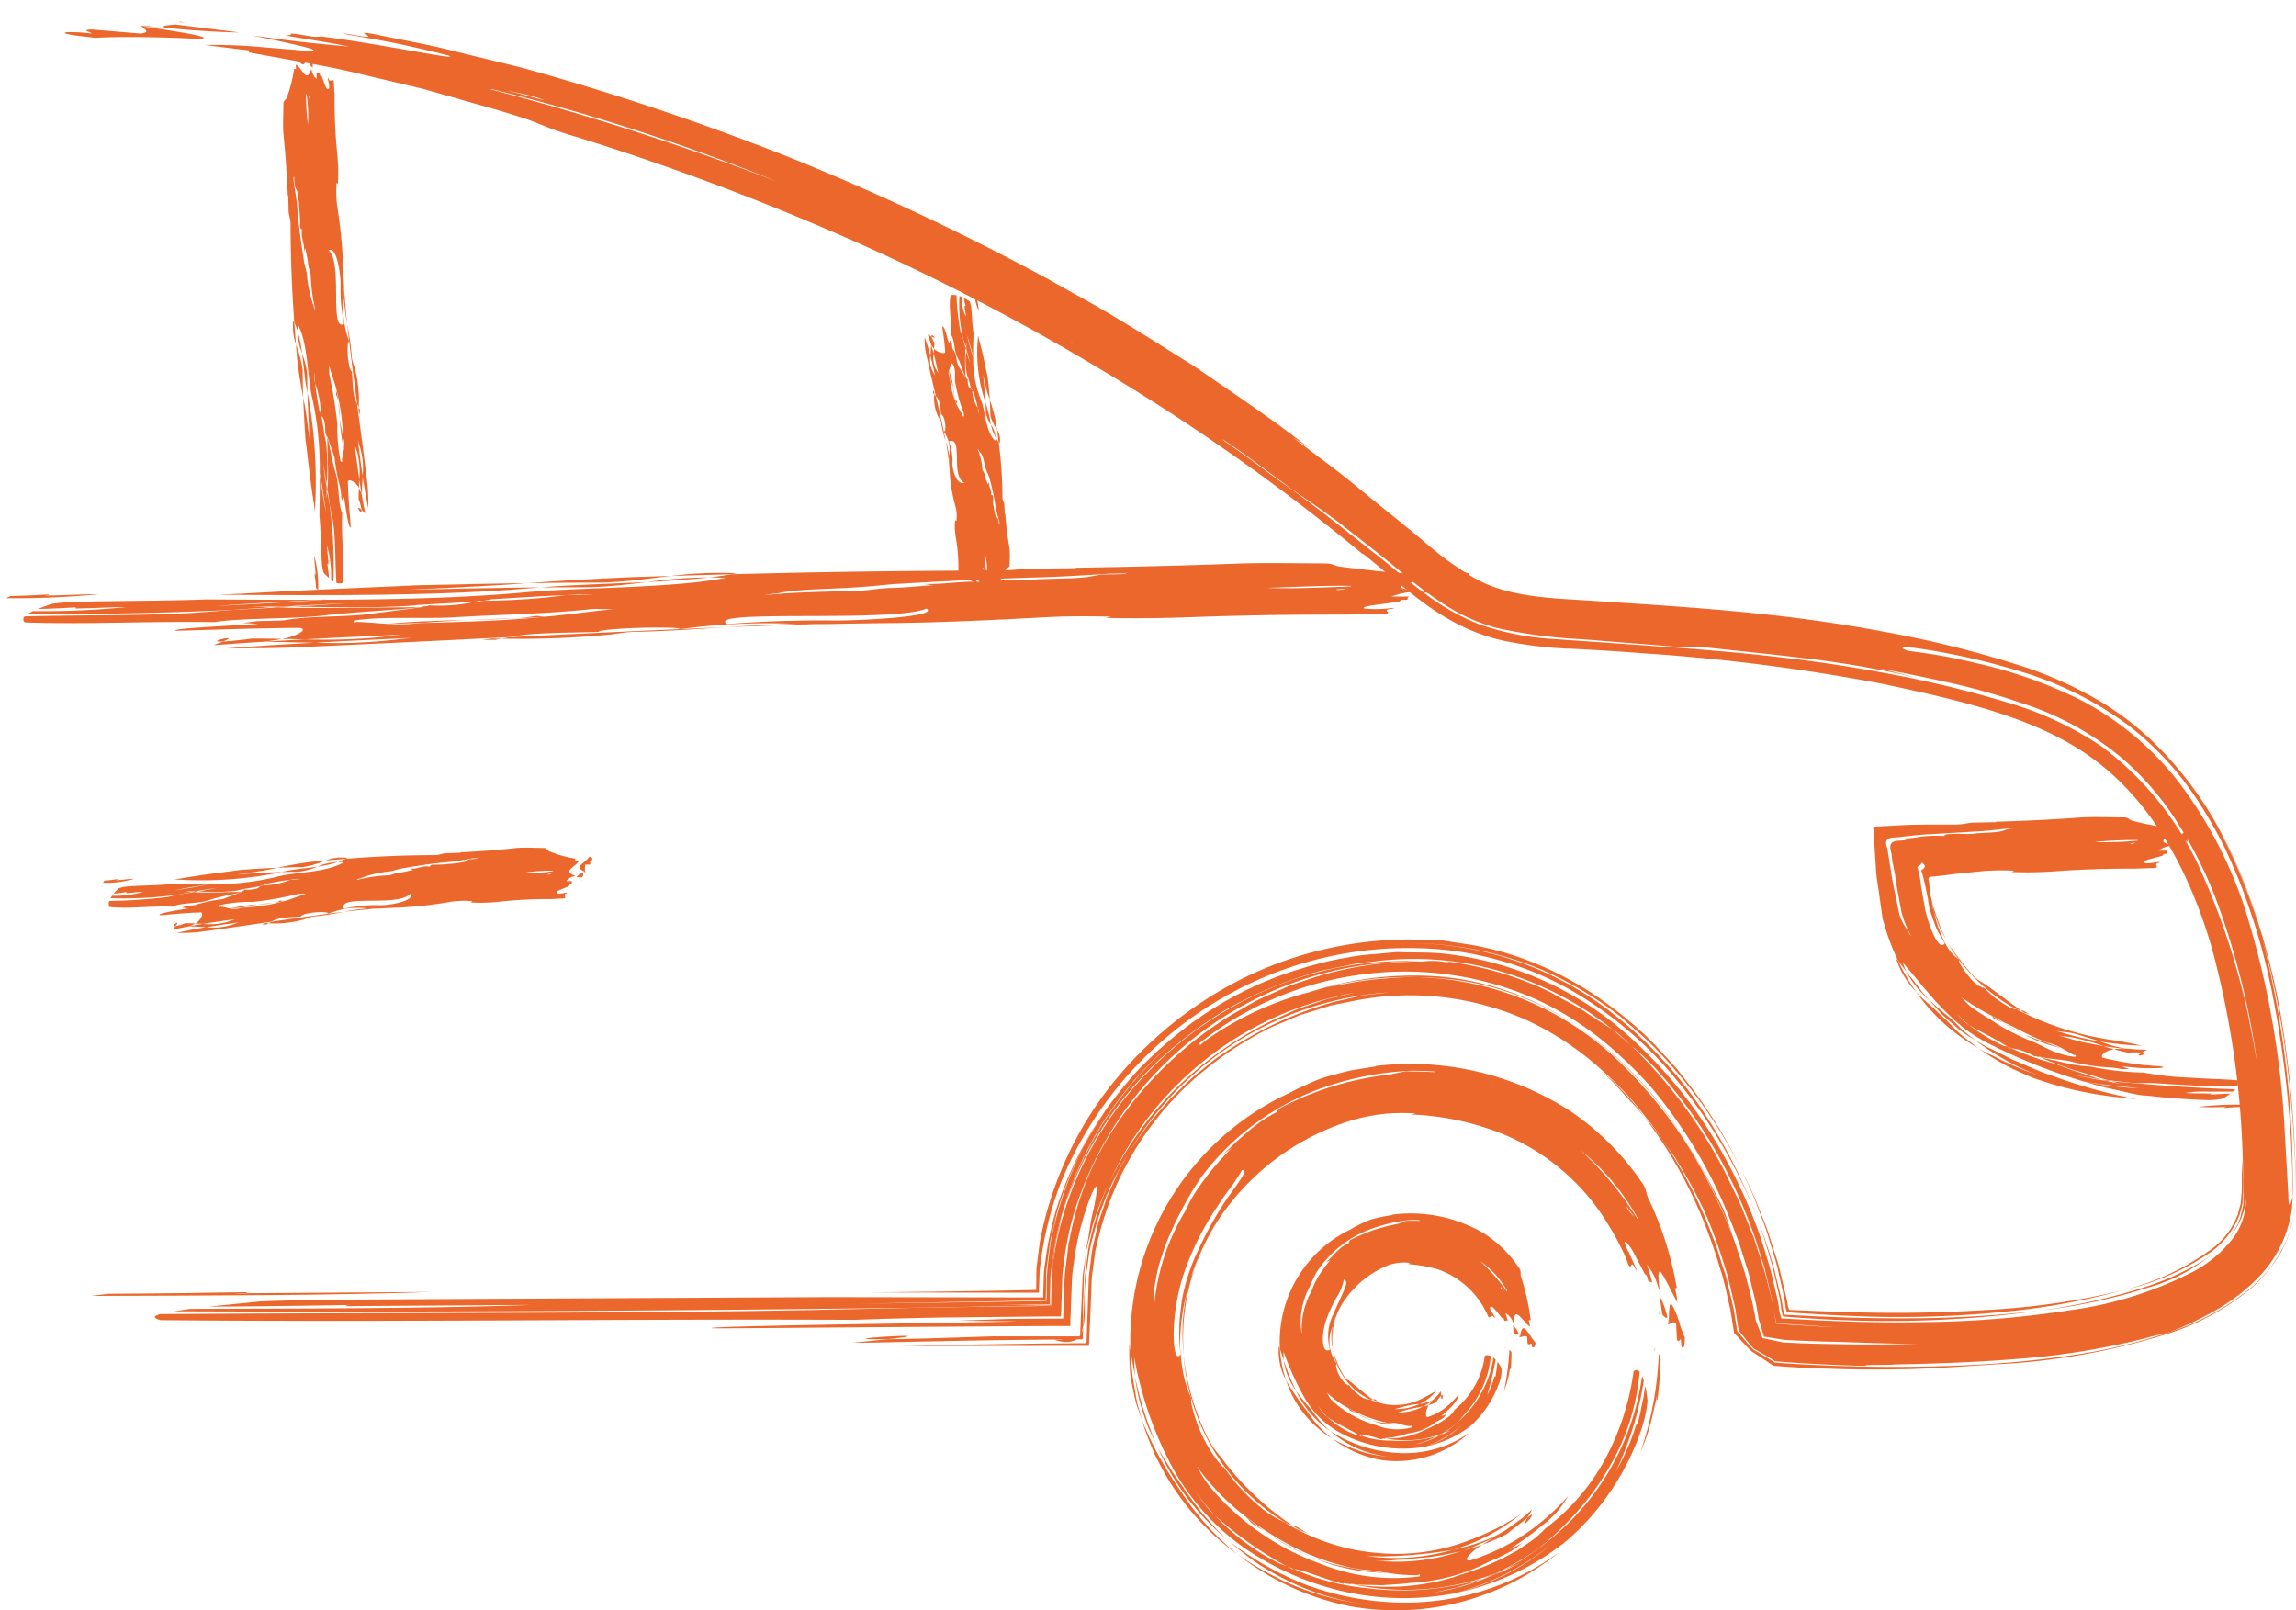 <?xml version="1.0" encoding="UTF-8"?> <svg xmlns="http://www.w3.org/2000/svg" data-name="Groupe 270" width="144.408" height="101.274"><defs><clipPath id="a"><path data-name="Rectangle 234" fill="#ec672c" d="M0 0h144.408v101.274H0z"></path></clipPath></defs><g data-name="Groupe 269" clip-path="url(#a)" fill="#ec672c"><path data-name="Tracé 3970" d="M10.275 1.737c-.711-.083-1.387-.127-1.387-.127l.019.043c.5.033.949.038 1.369.084"></path><path data-name="Tracé 3971" d="m11.685 1.406-.437-.054a.31.31 0 0 1 .08.044l.357.01"></path><path data-name="Tracé 3972" d="M8.91 1.654c.092.162.652.361-.067.455l-3.064-.253c-.771.021-.012.167-.019.251a10.676 10.676 0 0 0-1.529-.087c-.511.074.318.205 1.79.358 1.659-.1 4.6-.028 6 .047 1.408.053 1.314-.147-3.118-.772"></path><path data-name="Tracé 3973" d="m15.062 2.041-4.033-.5c-.43.044-1.008.068-.611.215 2.092.189 3.375.267 4.644.287"></path><path data-name="Tracé 3974" d="M15.483 81.338c0 .026-.071.039-.774 0h.774c.01-.024-.035-.059.316-.074-2.709.048-5.874.093-8.946.106l-1.138.134c7.6-.025 15.21-.025 21.435-.248l-11.667.082"></path><path data-name="Tracé 3975" d="M5.124 81.756H4.35c.7.038.768.024.774 0"></path><path data-name="Tracé 3976" d="M115.571 83.011a70.792 70.792 0 0 0 12.742-.583 72.249 72.249 0 0 1-8.1.483 110.93 110.93 0 0 1-3.973-.045l-1.932-.074-1.448-.073-.607-.032a2.063 2.063 0 0 1-.138-.569l-.075-.424-.189-.795c-.138-.529-.232-1.05-.4-1.557a29.451 29.451 0 0 0-1-2.877c.4.978.678 2 .982 3.013.14.508.237 1.018.357 1.529l.163.736.065.429a2.3 2.3 0 0 0 .133.625l.651.05c.448.035 1.764.12 2.761.166"></path><path data-name="Tracé 3977" d="M140.998 73.001c0 .687.015 1.446-.009 2.03-.034.239-.033.482-.069.71-.068.216-.114.433-.17.647a4.885 4.885 0 0 1-1.62 2.148 15.891 15.891 0 0 1-5.645 2.622 15.713 15.713 0 0 0 5.615-2.449 5.217 5.217 0 0 0 1.6-1.931 4.568 4.568 0 0 0 .345-1.113q.012-.307.04-.609a2.108 2.108 0 0 0 .009-.368l-.008-.42-.08-1.267"></path><path data-name="Tracé 3978" d="M140.19 77.878a8.012 8.012 0 0 1-2.487 1.895 17.634 17.634 0 0 1-3.031 1.251 38.45 38.45 0 0 1-6.359 1.4 35.2 35.2 0 0 0 6.887-1.472 10.828 10.828 0 0 0 4.989-3.077"></path><path data-name="Tracé 3979" d="M62.64 84.042c-3.5.121-5.617.174-6.822.187l-2.2.221h.623l5.451-.109 2.753-.05 4.268-.049c1.949.571 1.262-1.548 1.43-2.679l.019-.943c.006-.163 0-.3.016-.479l.031-.256.009-.109.067-.839-.107.741-.027.186c0 .033-.054.311-.052.4l-.035.754-.131 2.975c.024.091-.083.044-.133.056h-5.163"></path><path data-name="Tracé 3980" d="M55.818 84.23c4.553-.5-4.707.053 0 0"></path><path data-name="Tracé 3981" d="m69.354 70.087.317-.442a12.151 12.151 0 0 1 .943-1.27 18.782 18.782 0 0 0-1.261 1.712"></path><path data-name="Tracé 3982" d="M105.411 70.837a23.112 23.112 0 0 0-6.175-6.265 24 24 0 0 1 6.207 6.335 32.548 32.548 0 0 1 3.719 7.363c-.245-.717-.486-1.445-.746-2.16a43.288 43.288 0 0 0-3.006-5.273"></path><path data-name="Tracé 3983" d="m54.184 81.993 6.307-.084 3.12-.046 1.47-.024.723-.012a5.89 5.89 0 0 0 .029-.719 12.108 12.108 0 0 1 .057-1.442l.192-1.548a23 23 0 0 1 1.992-5.849 24.071 24.071 0 0 1 1.6-2.624 26.31 26.31 0 0 1 1.958-2.4 26.026 26.026 0 0 1 2.273-2.089 23.039 23.039 0 0 1 5.191-3.216 21.384 21.384 0 0 1 2.848-1.049 20.979 20.979 0 0 1 2.934-.689 10.779 10.779 0 0 1 1.487-.188l1.489-.134c.995.038 1.993 0 2.978.1a20.915 20.915 0 0 1 10.68 4.384 28.63 28.63 0 0 1 7.05 8.578 32.027 32.027 0 0 1 2 4.4c.29.811.548 1.667.8 2.537l.316 1.328.08.337a2.786 2.786 0 0 1 .06.281l.072.418a2.43 2.43 0 0 0 .157.675l.716.041 1.828.094 2.219.079c1.49.038 3 .047 4.51.016a63.824 63.824 0 0 0 8.941-.754 23.7 23.7 0 0 0 7.747-2.451 7.778 7.778 0 0 0 2.48-2.12 4.243 4.243 0 0 0 .783-2.45 4.564 4.564 0 0 1-1.078 2.5 6.064 6.064 0 0 0 .524-.825 4.3 4.3 0 0 0 .286-.86l.09-.431c.02-.146 0-.3.012-.449s.015-.278.01-.454l-.035-.59a56.414 56.414 0 0 0-1.961-14.623c-1.334-4.624-3.618-8.97-7.2-11.713-3.53-2.734-8.484-3.841-13.416-4.9a123.756 123.756 0 0 0-15.195-1.944c-1.546-.124-2.906-.2-4.267-.274a25.215 25.215 0 0 1-4.613-.544 12.253 12.253 0 0 1-2.716-1 16.175 16.175 0 0 1-2.31-1.455c-1.4-1.053-2.506-2.074-3.7-3-.015 0 .009.032.068.091A130.284 130.284 0 0 0 70.46 23.98a141.326 141.326 0 0 0-16.947-8.9 161.04 161.04 0 0 0-17.136-6.433c-2.2-.642-2.151-.8-3.609-1.273s-2.842-.829-4.184-1.225l-2-.566-2.014-.48c-1.353-.306-2.72-.672-4.19-.946l-4.727-.861.018-.124c-1.051-.127-1.995-.237-2.764-.349a37.2 37.2 0 0 1 3.1.1l2.9.245c1.41.092 1.316-.049-3.08-.943l1.358.183.148.025-.009-.006c2.087.285 3.368.381 4.634.5-1.322-.271-2.667-.459-4.005-.692.263-.016.436-.047.308-.127l.359.026 1.1.181a3.022 3.022 0 0 0 .452-.023c3.54.423 9.044 1.59 8.026 1.2a63.231 63.231 0 0 0-6.27-1.3c-.173-.05-.37-.112-.576-.154 3.822.734.055-.292 2.352.139 1.523.334 3.065.583 4.575.97l4.541 1.109a165.119 165.119 0 0 1 17.083 5.738 160.347 160.347 0 0 1 16.15 7.631l1.434.807c2.665 1.444 5.136 3.051 7.622 4.6 2.411 1.665 4.844 3.273 7.178 5.107l-.992-.642 2.858 2.159c.941.734 1.852 1.506 2.783 2.255s1.869 1.5 2.766 2.266a20.365 20.365 0 0 0 2.788 2.035c2.338 1.443 5.234 1.39 8.17 1.609 2.921.19 5.861.376 8.831.661s5.966.676 8.972 1.245a67.038 67.038 0 0 1 9.057 2.284 25.166 25.166 0 0 1 4.614 2.124 18.441 18.441 0 0 1 3.975 3.22 22.908 22.908 0 0 1 3.044 4.039 30.927 30.927 0 0 1 2.146 4.518 44.212 44.212 0 0 1 2.41 9.618 62.78 62.78 0 0 1 .521 4.95c.068.831.086 1.664.133 2.5l.028 1.256.014.629c0 .228-.027.488-.044.731l.038-.606c.005-.192-.008-.349-.009-.525l-.03-1.031c-.015-.687-.067-1.374-.1-2.061q-.127-2.062-.371-4.126a53.944 53.944 0 0 0-1.613-8.257 32.083 32.083 0 0 0-2.849-7.074 34.5 34.5 0 0 1 2.849 7.074 61.273 61.273 0 0 1 1.919 14.348c.005.59.037 1.135.023 1.751l-.071.985a7.8 7.8 0 0 1-.208.967 7.612 7.612 0 0 1-1.9 3.3 11.827 11.827 0 0 1-2.739 2.095 20.343 20.343 0 0 1-2.806 1.334c-.817.24-.831.174-1.613.411a47 47 0 0 1-8.21 1.3c-2.671.218-5.235.287-7.6.338 0 .051-2.371-.013-1.584.092-.843-.019-1.712-.047-2.6-.089l-1.338-.071-.861-.056c-.34-.022-.683-.046-1.049-.088-.5-.309-.925-.558-1.313-.772-.339-.331-.643-.775-.969-1.157l-.227-1.432-.2-.868a15.871 15.871 0 0 0-.444-1.691 32.448 32.448 0 0 0-1.124-3.139 26.388 26.388 0 0 0-1.292-2.545l-.73-1.219-.823-1.151a11.041 11.041 0 0 0-.855-1.174c-.3-.376-.586-.77-.9-1.132a23.208 23.208 0 0 0-2.02-2.03 18.665 18.665 0 0 0-4.665-3.11 18.03 18.03 0 0 0-10.967-1.231l-1.4.281-1.363.426c-.226.074-.458.131-.681.218l-.658.281c-.435.2-.89.35-1.31.578a22.045 22.045 0 0 0-4.745 3.262 19.607 19.607 0 0 0-5.878 9.9l-.172.71q-.047.362-.1.73l-.133.98-.068 1.76q-.035.885-.077 1.766l-.02.444-.009.222-.005.111c0 .039-.064.011-.092.02h-.894l-3.6.005-7.32.006 5.027-.1 3.208-.048 2.459-.023.612-.005h.306c.044-.008.117.015.138-.018l.006-.155.044-1.237.088-2.467.009-.315.047-.364.034-.276.067-.554a6.409 6.409 0 0 1 .2-1.105l.254-1.1.367-1.085.181-.545.238-.527.472-1.06.571-1.016a19.23 19.23 0 0 1 1.269-1.866c.446-.6.969-1.135 1.44-1.7.543-.5 1.038-1.038 1.594-1.5l.838-.674a6.51 6.51 0 0 1 .854-.63 23.01 23.01 0 0 1 7.106-3.3l1.647-.37c.557-.08 1.12-.132 1.683-.2a20.6 20.6 0 0 0-16.431 10.24A17.781 17.781 0 0 0 68.8 77.57a12.109 12.109 0 0 0-.3 1.3l-.093.656-.049.328-.047.328c-.017.138-.014.243-.021.365-.288 1.649.626 4.53-2.01 3.709l.437-.009 1.077-.01h.269c.074-.016.026-.161.045-.234l.019-.544.077-2.166.039-1.093.09-.692c.048-.345.072-.693.134-1.038a18.537 18.537 0 0 1 1.28-4.057 21.138 21.138 0 0 1 4.654-6.369 22.793 22.793 0 0 1 5.987-4.034c.52-.214 1.014-.494 1.525-.655l1.615-.538 1.665-.374a20.8 20.8 0 0 0-11.072 5.7 20.49 20.49 0 0 0-4.374 6.274 18.513 18.513 0 0 0-.89 2.218c-.145.374-.205.768-.314 1.15a8.094 8.094 0 0 0-.254 1.163c.018-.167.015-.346.046-.5.075-.34.161-.839.235-1.371s.238-1.073.309-1.529a8.633 8.633 0 0 0 .136-.913c-.007-.109-.156-.006-.37.494a17.835 17.835 0 0 0-1.092 4.18l-.08.584a9.225 9.225 0 0 0-.065.958l-.071 1.853-.017.465c0 .076 0 .158-.012.23h-1.163l-1.866.007-9.617.067-7.082.057-2.066.012c-.482 0-.745-.005-.745-.005-.387-.084 4.547-.18 9.481-.262l6.735-.106 2.12-.038.612-.014c.153 0 .2-.007.133-.01l-3.567-.048 3.139-.109 2.509-.019h.899a.3.3 0 0 0 .04 0v-.041l.013-.328.046-1.3c.015-.428.017-.842.057-1.251l.115-.9.085-.728c.026-.228.087-.428.119-.611a18.9 18.9 0 0 1 3.287-7.583 23.591 23.591 0 0 1 6.485-6.127c.4-.262.831-.482 1.26-.736a10.1 10.1 0 0 1 1.354-.7l1.446-.644 1.546-.516a21.825 21.825 0 0 1 6.732-.987 5.387 5.387 0 0 1 1.072-.028c.482.066.868.115.488.014a21.274 21.274 0 0 1 6.335 1.84c.458.233.885.486 1.3.707a10.663 10.663 0 0 1 1.139.66c.673.457 1.249.816 1.665 1.06l.242.212c.231.21.57.5.935.807a30.229 30.229 0 0 1 5.87 7.9l.991 2.056.854 2.135c.232.737.506 1.479.713 2.249.1.386.2.776.3 1.171l.144.586.084.453.021.132.069.429.035.219.018.111c0 .043.009.077.061.065l.867.059 1.942.116 2.237.1a74.723 74.723 0 0 1-2.138-.111l-2.027-.137-.742-.042-.122-.005c-.049.012-.061-.017-.061-.059l-.02-.106-.038-.212-.079-.43-.023-.13-.067-.408c-.018-.127-.078-.347-.115-.517l-.254-1.08c-.148-.721-.417-1.422-.621-2.126a32.464 32.464 0 0 0-1.659-4.044 29.356 29.356 0 0 0-4.835-7.068 16.749 16.749 0 0 0-1.4-1.3l-.908-.838-.269-.18a20.7 20.7 0 0 0-7.429-3.759 19.49 19.49 0 0 0-7.666-.493l-.806.08c-.266.043-.531.1-.8.156l-1.6.326a26.062 26.062 0 0 0-3.114 1.058 25.577 25.577 0 0 0-2.982 1.449 25.854 25.854 0 0 0-2.73 1.914 22.533 22.533 0 0 0-7.466 10.8 22.759 22.759 0 0 1 6.952-10.729 22.042 22.042 0 0 0-7.465 12.9l-.16 1.115a6.528 6.528 0 0 0-.092 1.127l-.037 1.186-.005.149c-.01.04-.088.011-.129.02h-3.249l2.207.025 1.117.01c.134.043.081-.108.1-.186l.011-.275.022-.552-.009.57v.286c-.006.091.029.224-.1.186l-1.118.018-2.22.038-4.266.08c-15.586.2-31.673.3-47.45.233a34.1 34.1 0 0 1 1.057-.152c7.606-.025 15.208-.025 21.43-.248l-11.669.077c0-.024-.037-.059.316-.074-2.709.048-5.874.092-8.949.106l3.19-.323c1.558-.084 3.889-.084 6.223-.125l29.535-.152 12.975.021h.529c.04.011.043-.017.039-.05v-.088l.022-.7.022-.7c.014-.242.056-.438.093-.739a21.067 21.067 0 0 1 .69-3.275 22.752 22.752 0 0 1 2.915-5.962 22.027 22.027 0 0 0-2.76 5.791c-.174.5-.254 1.02-.384 1.523-.056.255-.125.506-.169.761l-.1.772-.1.76a4.185 4.185 0 0 0-.043.691c-.01.463 0 .945-.029 1.4l-11.591.207M31.894 5.711c.777.159 1.559.4 2.351.6l-.343-.131a15.4 15.4 0 0 0-2.008-.47m17.092 5.756a131.276 131.276 0 0 0-18.059-5.863c-.04 0-.066.007-.068.016a169.887 169.887 0 0 1 18.127 5.847m18.506 10.116-.1-.075v.022l.1.053m74.435 45.044a48.5 48.5 0 0 0-2.45-9.8 26.015 26.015 0 0 0-2.414-4.908 18.019 18.019 0 0 0-3.565-4.208 18.647 18.647 0 0 0-6.437-3.517 40.265 40.265 0 0 0-4.653-1.3 117.857 117.857 0 0 0-4.229-.86c.746.181 1.493.36 2.233.562a62 62 0 0 0-6.788-1.182c-2.091-.259-4.189-.464-6.873-.754a6.851 6.851 0 0 1-1.548-.003l-5.7-.453a31.234 31.234 0 0 1-5.427-.723 11.7 11.7 0 0 1-3.072-1.361 23.245 23.245 0 0 1-2.466-1.8c-1.448-1.224-2.781-2.243-4-3.2-.6-.489-1.852-1.368-3.122-2.235-1.515-1.095-2.986-2.256-4.554-3.277l.17.157c1.27.84 2.486 1.8 3.743 2.692 1.894 1.312 3.828 2.883 5.785 4.427.982.75 1.925 1.607 3.011 2.406a14.288 14.288 0 0 0 3.6 2.024 17.514 17.514 0 0 0 4.723.888l4.279.3c2.819.193 5.586.39 8.3.671s5.391.654 8.033 1.15a69.157 69.157 0 0 1 7.767 1.866 21.116 21.116 0 0 1 5.951 2.788 19.908 19.908 0 0 1 6.339 8.1 45.94 45.94 0 0 1 2.789 8.541l.3 1.505c.113.563.186 1.138.279 1.515m2.269 8.641a66.983 66.983 0 0 0-1.294-12.847 41.116 41.116 0 0 0-1.758-6.212c-.348-1-.8-1.958-1.221-2.9a29.431 29.431 0 0 0-1.509-2.671 19.485 19.485 0 0 0-4.405-4.918 21.847 21.847 0 0 0-7.06-3.535 43.13 43.13 0 0 0-5.816-1.341c-1.329-.21-1.878-.2-1.141.08a36.062 36.062 0 0 1 4.363.787 28.917 28.917 0 0 1 6.491 2.3 18.719 18.719 0 0 1 6.365 5.416 27.2 27.2 0 0 1 3.991 7.748 56.29 56.29 0 0 1 2.503 14.171l.217 3.771c.009.78.087.917.27.137M94.419 63.241a17.84 17.84 0 0 1 7.645 4.977 18.9 18.9 0 0 0-7.645-4.977m20.78 21.145a83.978 83.978 0 0 1-2.989-.118l-1.2-.194c-.022-.006-.054 0-.069-.015l-.021-.072-.042-.145-.086-.29-.178-.587-.151-.89-.187-.781c-.135-.514-.23-1.043-.4-1.547l-.48-1.523c-.171-.5-.381-1-.57-1.5a29.7 29.7 0 0 0-2.973-5.668 30.837 30.837 0 0 0-1.9-2.557 26.175 26.175 0 0 0-2.216-2.246 19.617 19.617 0 0 0-5.124-3.4 20.346 20.346 0 0 0-11.248-1.523 20.617 20.617 0 0 0-9.946 4.3l.075.1a5 5 0 0 1 .577-.463 20.135 20.135 0 0 1 6.221-2.854l-.361.117.627-.192c.352-.088.7-.218 1.063-.281l1.119-.2a19.555 19.555 0 0 1 2.43-.317 16.6 16.6 0 0 1 2.41-.069A18.975 18.975 0 0 1 102 66.926a29.068 29.068 0 0 1 4.3 5.357 36.382 36.382 0 0 1 2.866 5.982c.238.789.534 1.537.717 2.317a23.876 23.876 0 0 1 .553 2.481l.228.583.109.289.054.145.027.073c.016.015.047.012.07.018l1.219.259 1.173.056 1.024.031 2.06.036c1.383.015 2.791 0 4.255-.033-1.555.008-3.894-.095-5.452-.137"></path><path data-name="Tracé 3984" d="m66.226 79.452-.079.644-.012.661-.025 1.339c-.811.078-1.747.043-2.635.069l-5.1.068-7.862.167c-12.479.224-27.058.149-40.461.25-.4.123-.442.248.041.378 14.557.136 29.111-.088 43.659-.018l.341-.014a253 253 0 0 1 5.3-.135l6.809-.068h.519a3.525 3.525 0 0 0 .032-.515l.033-1.049c.013-.35.015-.7.038-1.049l.024-.267.033-.247.05-.385a18.884 18.884 0 0 1 .632-3.032 22.893 22.893 0 0 1 2.5-5.4 22.415 22.415 0 0 1 19.355-10.371c-11.276-.6-21.68 7.985-23.192 18.969"></path><path data-name="Tracé 3985" d="M133.485 81.158a47.032 47.032 0 0 1-8.735 1.241 88.58 88.58 0 0 1-6.262.166q-1.535-.012-3.041-.063l-2.445-.1-.47-.017a1.517 1.517 0 0 1-.111-.434l-.044-.228-.026-.127-.069-.287-.275-1.145c-.157-.761-.45-1.523-.673-2.28s-.561-1.486-.838-2.227c-.293-.736-.665-1.44-1-2.161.319.722.677 1.428.961 2.167.265.745.583 1.473.8 2.236s.494 1.525.641 2.289l.259 1.149.064.287.024.141.04.26a1.808 1.808 0 0 0 .109.506l.529.039 2.349.143c.952.044 1.908.086 2.865.105a66.627 66.627 0 0 0 8.027-.328 43.317 43.317 0 0 0 7.321-1.332"></path><path data-name="Tracé 3986" d="M105.909 67.953a30.461 30.461 0 0 1 3.587 5.54 30.538 30.538 0 0 0-3.526-5.622l-.512-.661-.564-.617c-.381-.407-.743-.829-1.139-1.22a24.8 24.8 0 0 0-2.56-2.161 20.9 20.9 0 0 0-5.937-3.102 18.951 18.951 0 0 0-3.273-.77c-.555-.07-1.106-.2-1.663-.216l-1.672-.04a23.812 23.812 0 0 0-10.522 2.471 24.8 24.8 0 0 0-8.332 6.806 22.757 22.757 0 0 0-4.4 9.775l-.171 1.347a5.853 5.853 0 0 0-.044.88l-.005.445v.224c-.005.033.011.086-.013.1h-.107l-.876.019-4.846.08-4.669.056 9.406.016h1.123c.068-.008.182.033.151-.075l.015-.447.029-.895.151-1.089a21.17 21.17 0 0 1 1.316-4.746 23.9 23.9 0 0 1 13.632-12.982 23.334 23.334 0 0 1 9.27-1.413 20.369 20.369 0 0 1 8.849 2.508 24.077 24.077 0 0 1 6.839 5.753 31.185 31.185 0 0 1 4.514 7.332c.179.372.33.81.5 1.215a32.675 32.675 0 0 0-3.709-7.117 26.374 26.374 0 0 0-5.567-5.8A20.729 20.729 0 0 0 85.95 59.5a21.366 21.366 0 0 1 11.1 1.524 22.557 22.557 0 0 1 4.874 2.919c.7.626 1.444 1.227 2.1 1.9a26.23 26.23 0 0 1 1.879 2.109"></path><path data-name="Tracé 3987" d="M66.825 76.273c-.169.73-.393 1.441-.512 2.174a17.213 17.213 0 0 0-.217 2.61 10.264 10.264 0 0 1 .131-1.6c.082-.535.1-1.081.234-1.6s.244-1.052.365-1.575"></path><path data-name="Tracé 3988" d="m82.294 62.42.266-.074a20.573 20.573 0 0 1 7.022-.871 17.78 17.78 0 0 1 9.655 3.1 18.02 18.02 0 0 0-8.739-3.16 21.066 21.066 0 0 0-8.2 1.008"></path><path data-name="Tracé 3989" d="M100.602 67.269a12.438 12.438 0 0 1 1.02.976l.958 1.055c.321.294.572.649.866.974l-.61-.81-.677-.749-.748-.764Z"></path><path data-name="Tracé 3990" d="M136.508 83.761a34.333 34.333 0 0 1-6.29 1.487c-2.084.313-4.146.5-6.18.6s-4.038.135-6.012.113c-.987-.008-1.966-.038-2.938-.071l-1.451-.066-.9-.051c-.368-.023-.734-.044-1.127-.088-.539-.345-.974-.6-1.324-.806-.369-.355-.711-.813-1.022-1.156l-.225-1.413-.19-.808c-.132-.533-.234-1.08-.407-1.575s-.316-1.006-.472-1.5l-.564-1.454a28.534 28.534 0 0 0-2.877-5.349 14.02 14.02 0 0 0-1.082-1.35 28.2 28.2 0 0 1 3.537 6.133 32.015 32.015 0 0 1 1.185 3.317 16.293 16.293 0 0 1 .452 1.712l.2.87.246 1.53c.379.391.745.824 1.114 1.162.393.25.825.535 1.344.89.565.065 1.067.08 1.593.117l1.014.049 1.932.059q1.923.037 3.8 0c1.582-.027 3.961-.2 5.545-.3a42.8 42.8 0 0 0 11.027-1.96 15.562 15.562 0 0 0 5.1-2.787 8.934 8.934 0 0 0 1.983-2.409 7.658 7.658 0 0 0 .849-3.059c-.024.25-.026.5-.074.749l-.18.745a7.3 7.3 0 0 1-.554 1.434 10.581 10.581 0 0 1-.832 1.28 9.851 9.851 0 0 1-1.03 1.078 15.052 15.052 0 0 1-4.9 2.777Z"></path><path data-name="Tracé 3991" d="M104.882 82.874a2.363 2.363 0 0 1 .038.428.24.24 0 0 0 .041-.01 2.744 2.744 0 0 0-.08-.417"></path><path data-name="Tracé 3992" d="m104.322 82.527.02.13c.009-.016.02-.02.03-.03Z"></path><path data-name="Tracé 3993" d="M104.963 83.291c.151-.044.293-.243.458-.033l.05.979c.1.243.167 0 .251-.007.012.248.023.5.065.5.113.152.181-.1.181-.6a7.087 7.087 0 0 1-.354-.985 7.379 7.379 0 0 0-.352-.9c-.219-.423-.294-.35-.3 1.04"></path><path data-name="Tracé 3994" d="m104.373 81.475.186 1.215c.114.114.235.278.312.142a5.627 5.627 0 0 0-.5-1.357"></path><path data-name="Tracé 3995" d="M104.178 88.014c-.026-.006-.027-.027.039-.227-.015.08-.018.154-.039.227.023.008.06 0 .05.107a22.807 22.807 0 0 0 .222-2.653l-.118-.34a21.54 21.54 0 0 1-1.16 6.212 13.432 13.432 0 0 0 .6-1.653c.153-.526.244-1.062.4-1.671"></path><path data-name="Tracé 3996" d="M104.089 84.95c0-.076.006-.148.009-.224-.047.2-.035.222-.009.224"></path><path data-name="Tracé 3997" d="M74.935 94.27c-.439-.571-.8-1.144-1.192-1.685-.323-.575-.72-1.1-.991-1.7a15.668 15.668 0 0 0 4.564 6.049 12.3 12.3 0 0 1-1.261-1.263 14.1 14.1 0 0 1-1.121-1.4"></path><path data-name="Tracé 3998" d="M71.034 84.543a12.543 12.543 0 0 0 .021 1.35 6.447 6.447 0 0 0 .156 1.241c.079.4.155.78.253 1.148l.371 1.061-.3-1.075c-.077-.364-.136-.73-.2-1.1a16.973 16.973 0 0 1-.23-2.209 3.694 3.694 0 0 1-.065-.419"></path><path data-name="Tracé 3999" d="M71.392 86.593a11.385 11.385 0 0 0 .518 2.313c.125.352.228.7.377 1.026l.464.955a21.791 21.791 0 0 1-1.359-4.294"></path><path data-name="Tracé 4000" d="M94.749 96.496c.682-.551 1.1-.841 1.32-1.047.076-.128.172-.288.294-.5l-.12.089-.489.438-.535.387-.545.388-.585.334c-.3.218-.606.412-.867.566a12.264 12.264 0 0 0 1.528-.66"></path><path data-name="Tracé 4001" d="M96.07 95.449c-.607 1.084.894-.739 0 0"></path><path data-name="Tracé 4002" d="m91.566 100.199-.155.024-.446.1.6-.121"></path><path data-name="Tracé 4003" d="M80.172 96.725a12.657 12.657 0 0 0 2.189 1.146 17.006 17.006 0 0 1-4.063-2.522c.157.141.286.316.443.459.354.244.93.531 1.431.916"></path><path data-name="Tracé 4004" d="M97.738 96.994a16 16 0 0 1-6.326 3.229 17.153 17.153 0 0 1-6.955-.142 18.161 18.161 0 0 1-6.044-2.623 14.923 14.923 0 0 1-4.708-5.232 23.139 23.139 0 0 1-2.362-6.857c.008.424.006.834.049 1.224-.1-.555-.2-1.095-.293-1.631a17.142 17.142 0 0 1 2.466-9.48 17.281 17.281 0 0 1 7.389-6.674c.229-.11.441-.22.645-.33l.618-.275a7.846 7.846 0 0 1 1.31-.51c.5-.129 1-.275 1.5-.381l1.509-.244c0-.009-.01-.017-.039-.022a18.535 18.535 0 0 1 12.257 2.828 16.813 16.813 0 0 1 4.42 4.366c.474.622.29.743.535 1.2a21.475 21.475 0 0 1 1.755 5.562l-.122.027a4.575 4.575 0 0 1 .16.89c-.282-.5-.688-1.36-.932-1.748s-.349-.3-.169 1.058l-.144-.394-.011-.044a3.682 3.682 0 0 0-.669-1.257 8.563 8.563 0 0 1 .338 1.151c-.076-.059-.145-.092-.191-.037l-.059-.093-.081-.315a.462.462 0 0 0-.125-.1l-.784-1.492c-.275-.417-.475-.676-.487-.5a2.082 2.082 0 0 0 .264.623l.46 1.032a1.594 1.594 0 0 0 .018.171c-.416-1.013-.277.094-.539-.5a7.082 7.082 0 0 0-.524-1.172 10.219 10.219 0 0 0-.622-1.121 13.884 13.884 0 0 0-7.4-6.115l-.423-.139a17 17 0 0 0-4.687-.832l.321-.065a12.943 12.943 0 0 0-1.944.019 12.455 12.455 0 0 0-1.911.358 15.527 15.527 0 0 0-7.825 5.28 13.583 13.583 0 0 0-2.924 9.543 11.81 11.81 0 0 1 .283-4.267 5.882 5.882 0 0 1 .293-.936l.33-.908a11.5 11.5 0 0 0-.624 1.843 12.981 12.981 0 0 0-.511 3.723 12.659 12.659 0 0 0 .207 1.734 6.82 6.82 0 0 0 .486 1.486 1.718 1.718 0 0 0 .028.413 9.23 9.23 0 0 0 1.685 3.628c.036-.021.346.491.312.275a12.185 12.185 0 0 0 2.546 2.741 5.925 5.925 0 0 0 1.316.778 13.089 13.089 0 0 0 5.8 1.929 12.758 12.758 0 0 0 6.124-.92 14.806 14.806 0 0 0 2.949-1.54 12.044 12.044 0 0 1-4.313 2.268 29.116 29.116 0 0 1-4.494.411l-.923-.027a13.046 13.046 0 0 0 5.417-.383 11.715 11.715 0 0 0 2.774-.92l-.049.033-.5.287-.531.233a7.258 7.258 0 0 1-1.09.428 21.1 21.1 0 0 1-2.116.4c-.691.036-1.35.157-1.969.167l-.457.041a5.7 5.7 0 0 1-.936 0 12.573 12.573 0 0 0 5.478-.616 9.211 9.211 0 0 0 1.256-.382l-.118.078a3.169 3.169 0 0 0-.671.553c-.2.2-.29.381.021.366a13.213 13.213 0 0 0 4.291-2.268 13.892 13.892 0 0 0 1.356-1.216c.327-.313.48-.539.5-.524a5.964 5.964 0 0 1-1.647 1.834 17.523 17.523 0 0 1-2.02 1.464 5.424 5.424 0 0 0 .82-.4 7.933 7.933 0 0 1-.676.5c-.271.153-.6.311-.9.464a7.316 7.316 0 0 0-.785.356 12.149 12.149 0 0 1-4.7 1.2c-.535.079-1.128.091-1.759.147-.62-.035-1.294.009-1.95-.092-.019.082-.654-.125-.46.012-1.227-.289-2.541-.9-3.136-.933l-.086-.034c-.08-.04-.2-.08-.334-.127a22.928 22.928 0 0 1-4.556-3.221 14.179 14.179 0 0 1-1.305-1.616 15.976 15.976 0 0 0 .973 1.3l.333.315a14.114 14.114 0 0 0 4.039 3.017l.517.2.314.164h.106a14.487 14.487 0 0 0 4.445 1.179 17.848 17.848 0 0 0 7.478-.594c-.576.24-1.178.4-1.766.591-.6.115-1.2.3-1.81.361a14.6 14.6 0 0 0 4.177-1.167c.2-.075.4-.139.594-.222l1.2-.577-1.127.493 1.07-.6c.343-.215.665-.458.991-.683a16.051 16.051 0 0 0 6.638-10.939 2.9 2.9 0 0 1 .106.311 20.594 20.594 0 0 1-1.768 5.728 14.121 14.121 0 0 0 1.308-3.024c.022.009.059.009.039.107a10.734 10.734 0 0 0 .281-1.2l.137-.633.087-.647a5.848 5.848 0 0 1 .152.954 8.187 8.187 0 0 1-.38 1.759 16.118 16.118 0 0 1-4.747 7.054 16.512 16.512 0 0 1-6.918 3.247 14.94 14.94 0 0 0 6.172-3.205m5-20.5-.439-.606.034.111a2.421 2.421 0 0 0 .4.5m-3.5-4.286a19.972 19.972 0 0 1 3.761 4.485.057.057 0 0 0 .038 0 14.772 14.772 0 0 0-3.806-4.478m-5.38-4.013.034.027v-.02Zm-21.3 14.461a13.751 13.751 0 0 1 1.842-6.232c.187-.3.323-.63.506-.972a10.927 10.927 0 0 1 .7-1.072 18.216 18.216 0 0 1 1.868-2.179l-.593.426c.32-.278.594-.537.847-.788l.772-.671a8.592 8.592 0 0 1 1.808-1.229c-.024-.041.151-.232.375-.334a19.311 19.311 0 0 1 6.556-2c.246-.013.735-.163 1.236-.228.607.012 1.22.026 1.83.058l-.071-.042c-.5-.03-1-.051-1.508-.047a19.157 19.157 0 0 0-4.655.787 16.35 16.35 0 0 0-8.512 5.9 18.312 18.312 0 0 0-1.124 1.853c-.242.483-.53.971-.736 1.5a11.84 11.84 0 0 0-.61 1.574 8.428 8.428 0 0 0-.387 1.5 5.714 5.714 0 0 0-.125 1.251 6.894 6.894 0 0 0-.017.94m1.69 2.522a11.142 11.142 0 0 1-.077-1.666c0-.568.1-1.134.157-1.7a12.527 12.527 0 0 1 1.014-3.136 23.223 23.223 0 0 1 1.837-3.294c.761-1.08 1.42-1.892.93-1.783a2.945 2.945 0 0 1-.279.457c-.112.18-.244.387-.4.6s-.341.446-.517.707l-.553.834a17.875 17.875 0 0 0-1.972 4.114c-.9 2.967-.565 5.634-.143 4.864m9.768 12.259a8.967 8.967 0 0 1-2.35-.942 12.864 12.864 0 0 0 2.35.942m-7.894-3.9a16.152 16.152 0 0 0 6.98 4.842 12.4 12.4 0 0 0 6.2.775l-.008-.125-.2.052a11.844 11.844 0 0 1-1.913-.16l.107-.006h-.183c-.4-.064-.807-.148-1.291-.182a4.58 4.58 0 0 1-.669-.09 15.232 15.232 0 0 1-3.67-1.274 20.482 20.482 0 0 1-3.179-2.017 14.7 14.7 0 0 1-3-3.1 7.944 7.944 0 0 0 .827 1.287"></path><path data-name="Tracé 4005" d="M94.154 98.916a16.278 16.278 0 0 0 2.477-1.438 8.3 8.3 0 0 0 .856-.7 7.8 7.8 0 0 0 .8-.751 17.282 17.282 0 0 0 3.273-4.372 14.124 14.124 0 0 0 1.564-5.377.247.247 0 0 0-.378-.028 16.181 16.181 0 0 1-1.771 5.485 13.361 13.361 0 0 1-3.757 4.376l-.065.065a6.034 6.034 0 0 1-1.094.913l-.675.453-.756.4a15.646 15.646 0 0 1-1.6.706c-.542.209-1.092.355-1.594.546a14.559 14.559 0 0 1-6.455.425 15.983 15.983 0 0 0 9.177-.7"></path><path data-name="Tracé 4006" d="M71.835 89.344a11 11 0 0 0 .488 1.381l.273.683.334.657a16.128 16.128 0 0 0 4.9 5.691 16.913 16.913 0 0 1-3.579-3.994 21.928 21.928 0 0 1-2.416-4.418"></path><path data-name="Tracé 4007" d="M79.5 98.795a18.669 18.669 0 0 1-1.669-1.04 16.829 16.829 0 0 0 7.065 3.266 16.245 16.245 0 0 0 12.031-2.554l.58-.393.542-.436a16.363 16.363 0 0 1-10.642 3.128 18.033 18.033 0 0 1-5.278-1.1 19.608 19.608 0 0 1-4.5-2.492l-.308-.239a17.376 17.376 0 0 0 1.871 1.464 17.174 17.174 0 0 0 2.069 1.14 15.355 15.355 0 0 0 4.475 1.34 16.935 16.935 0 0 1-6.232-2.085"></path><path data-name="Tracé 4008" d="m93.304 99.28.6-.215a7.213 7.213 0 0 0 .665-.305 3.325 3.325 0 0 1-.415.157Z"></path><path data-name="Tracé 4009" d="m87.183 98.921-.076-.008c-.325-.019-.649-.072-.978-.107a5.931 5.931 0 0 1-.982-.165 11.783 11.783 0 0 1-2.787-.77 12.107 12.107 0 0 0 4.823 1.05"></path><path data-name="Tracé 4010" d="M82.235 96.424c-.172-.083-.49-.3-.657-.391l-.338-.116.46.288c.18.072.35.161.535.219"></path><path data-name="Tracé 4011" d="M74.912 87.903a13.47 13.47 0 0 0 5.887 7.836 2.621 2.621 0 0 0 .438.177 18.367 18.367 0 0 1-4.463-4.291 6.165 6.165 0 0 1-.789-1.141 15.49 15.49 0 0 1-1.543-5.248 13.2 13.2 0 0 0 .449 2.6Z"></path><path data-name="Tracé 4012" d="M95.536 83.929a1.056 1.056 0 0 1 .017.184l.04-.007a1.074 1.074 0 0 0-.057-.177"></path><path data-name="Tracé 4013" d="m95.012 83.818.008.054a.16.16 0 0 1 .033-.015Z"></path><path data-name="Tracé 4014" d="M95.595 84.106c.151-.027.3-.122.458-.036l.023.437c.088.107.167 0 .251-.008.005.113.009.226.051.226.11.063.182-.041.2-.275-.465-.508-.828-1.581-.979-.344"></path><path data-name="Tracé 4015" d="m95.153 83.36.079.511c.1.041.21.105.3.041a1.281 1.281 0 0 0-.376-.552"></path><path data-name="Tracé 4016" d="M94.968 86.086c-.026-.006-.034-.015.015-.094-.006.033-.007.064-.015.094.023.006.058.008.062.053.014-.341.04-.73.032-1.107a2.295 2.295 0 0 0-.127-.143 16.859 16.859 0 0 1-.339 2.593 6.3 6.3 0 0 0 .372-1.4"></path><path data-name="Tracé 4017" d="M94.686 84.815v-.089c-.041.08-.028.088 0 .089"></path><path data-name="Tracé 4018" d="M82.618 88.852c-.386-.488-.773-.907-1.114-1.4a6.4 6.4 0 0 0 2.149 2.541 6.346 6.346 0 0 1-1.035-1.141"></path><path data-name="Tracé 4019" d="M80.438 84.642a3.839 3.839 0 0 0 .456 2.187 7.766 7.766 0 0 1-.393-1.995 2.681 2.681 0 0 1-.063-.192"></path><path data-name="Tracé 4020" d="M80.747 85.57a4.026 4.026 0 0 0 .763 1.886 13.808 13.808 0 0 1-.763-1.886"></path><path data-name="Tracé 4021" d="M90.321 88.196a4.368 4.368 0 0 1 .312-.417c0-.07-.008-.157-.013-.266l-.033.025a2.512 2.512 0 0 1-.523.557c-.069.1-.139.192-.2.281a2.732 2.732 0 0 0 .455-.179"></path><path data-name="Tracé 4022" d="M90.633 87.778c.029.608.236-.247 0 0"></path><path data-name="Tracé 4023" d="m89.721 90.973-.062.01-.177.056.24-.066"></path><path data-name="Tracé 4024" d="M85.522 88.991a3.5 3.5 0 0 0 .8.356 9.22 9.22 0 0 1-1.523-.787c.056.051.085.134.142.186a1.761 1.761 0 0 1 .58.245"></path><path data-name="Tracé 4025" d="M92.072 89.496a6.734 6.734 0 0 1-2.415 1.489 8.3 8.3 0 0 1-5.418-.9 5.713 5.713 0 0 1-2.152-2.112 17.849 17.849 0 0 1-1.354-2.953 3.818 3.818 0 0 0 .009.553c-.082-.255-.155-.5-.242-.736a7.833 7.833 0 0 1 4.467-7.526 7.661 7.661 0 0 1 1.181-.584 9.177 9.177 0 0 1 1.411-.305c0-.009-.007-.018-.021-.025a9.04 9.04 0 0 1 5.858 1.215 7.637 7.637 0 0 1 2.117 2.091c.225.3.068.4.164.63a14.055 14.055 0 0 1 .594 2.686l-.122.027a1.4 1.4 0 0 1 .074.4c-.533-.428-1-1.412-1.013-.2l-.084-.161v-.019a1.042 1.042 0 0 0-.44-.476 3.674 3.674 0 0 1 .142.476.233.233 0 0 0-.179.012l-.043-.033-.033-.127a.38.38 0 0 0-.106-.022c-.292-.348-.636-.867-.749-.68-.036.116.149.334.3.624a.307.307 0 0 0-.017.074c-.183-.376-.277.094-.4-.118a5.367 5.367 0 0 0-3.195-2.972l-.156-.041a9.126 9.126 0 0 0-1.68-.28l.116-.075a3.029 3.029 0 0 0-1.387.153 6.151 6.151 0 0 0-2.627 2.05 4.247 4.247 0 0 0-.83 3.264 3.211 3.211 0 0 1-.04-1.447c.048-.219.151-.419.21-.627a2.718 2.718 0 0 0-.21.627 2.33 2.33 0 0 0 .273 2.31c-.016.073-.057.083-.041.147a1.9 1.9 0 0 0 .625 1.146c.036-.021.134.143.172.042a3.094 3.094 0 0 0 .862.8.974.974 0 0 0 .489.126 3.715 3.715 0 0 0 3.412-.137 7.033 7.033 0 0 0 .758-.429 2.793 2.793 0 0 1-1.062.849 5.08 5.08 0 0 0-1.281.247l-.283.071a3.541 3.541 0 0 0 1.564-.318 2.808 2.808 0 0 0 .791-.227l-.011.015a2.658 2.658 0 0 1-.572.373 11.229 11.229 0 0 0-1.2.252 1.3 1.3 0 0 0-.14.056 1.454 1.454 0 0 1-.294.079 3.964 3.964 0 0 0 1.05-.151 3.586 3.586 0 0 0 .583-.236 2.5 2.5 0 0 0 .373-.093l-.027.044c-.074.084-.275.646-.059.717a3.781 3.781 0 0 0 1.367-.8c.357-.318.553-.607.567-.594.086.033-.12.411-.421.73s-.662.586-.622.587a1.529 1.529 0 0 0 .3-.109c-.067.081-.133.166-.2.236-.175.137-.455.216-.568.336a3.458 3.458 0 0 1-1.649.637 6.038 6.038 0 0 1-1.425.3c-.019.081-.26-.024-.2.079-.48-.113-.987-.348-1.292-.231l-.036-.01a.541.541 0 0 0-.144-.033c-.717-.451-1.313-.653-1.985-1.155a4.546 4.546 0 0 1-.558-.658 3.189 3.189 0 0 0 .4.541l.154.117a5.289 5.289 0 0 0 1.75 1.12c.059.007.153.018.235.035l.124.07.056-.027a5.388 5.388 0 0 0 1.807.3 9.144 9.144 0 0 0 2.9-.259 6.615 6.615 0 0 1-1.372.506 5.416 5.416 0 0 0 1.6-.587c.079-.028.156-.052.231-.085l.464-.223-.447.166a5.037 5.037 0 0 0 .742-.574 6.759 6.759 0 0 0 2.372-4.162 1.163 1.163 0 0 1 .134.127 18.422 18.422 0 0 1-.53 2.232 5.086 5.086 0 0 0 .456-1.183c.023.009.057.015.058.056.049-.3.1-.636.131-.965a2.592 2.592 0 0 1 .253.407 2 2 0 0 1-.078.719 6.66 6.66 0 0 1-1.836 2.884 6.861 6.861 0 0 1-2.8 1.3 5.526 5.526 0 0 0 2.352-1.48m2.522-8.3-.216-.242v.057a.524.524 0 0 0 .216.185m-1.487-1.856a12.259 12.259 0 0 1 1.665 1.9.073.073 0 0 0 .033-.009 5.567 5.567 0 0 0-1.7-1.894m-2.165-2.2.015.02v-.019Zm-9.061 6.746a4.85 4.85 0 0 1 .61-2.672 5 5 0 0 1 .436-.928 8.918 8.918 0 0 1 .74-1.01l-.29.152c.559-.473.772-.924 1.47-1.241-.021-.038.033-.164.134-.21a13.119 13.119 0 0 1 1.417-.6 13.939 13.939 0 0 1 1.51-.388c.11-.006.328-.144.559-.194.278-.005.559 0 .838.006l-.03-.038a4.568 4.568 0 0 0-.693-.005 9.937 9.937 0 0 0-2.108.47 6.932 6.932 0 0 0-3.676 2.819 7.83 7.83 0 0 0-.407.867 4.7 4.7 0 0 0-.572 2.571c.027.1 0 .3.066.4m1.761 1.011a3.128 3.128 0 0 1 .237-2.271c.11-.271.349-.78.549-1.23s.376-.83.086-.9a2.948 2.948 0 0 1-.464 1.138 8.735 8.735 0 0 0-.679 1.516c-.317 1.079-.186 2.041.271 1.752m3.485 3.682a1.664 1.664 0 0 1-.752-.208 3.919 3.919 0 0 0 .752.208m-3.351-.485a6.764 6.764 0 0 0 2.768 1.552 3.431 3.431 0 0 0 2.22.145l-.007-.126-.069.045a3.05 3.05 0 0 1-.655-.137l.037-.009h-.062a1.31 1.31 0 0 0-.44-.059 1.454 1.454 0 0 1-.236.007 8.352 8.352 0 0 1-2.53-.937 5.332 5.332 0 0 1-1.34-.973c.09.138.172.386.315.489"></path><path data-name="Tracé 4026" d="M90.658 90.187a6.664 6.664 0 0 0 .906-.627 4.481 4.481 0 0 0 .559-.627 6.18 6.18 0 0 0 1.645-3.646.593.593 0 0 0-.376-.036 5.251 5.251 0 0 1-1.9 3.407l-.017.029c-.309.569-1.224.945-1.928 1.284a5.033 5.033 0 0 1-2.421.492 6.578 6.578 0 0 0 3.533-.279"></path><path data-name="Tracé 4027" d="M80.894 86.828a6.845 6.845 0 0 0 .537 1.222 6.738 6.738 0 0 0 2.35 2.417 7.064 7.064 0 0 1-1.594-1.748 16.03 16.03 0 0 1-1.293-1.892"></path><path data-name="Tracé 4028" d="M84.555 90.867a7.583 7.583 0 0 1-.773-.4 7.192 7.192 0 0 0 3.132 1.364 6.778 6.778 0 0 0 5.089-1.372 5 5 0 0 0 .448-.372 7.059 7.059 0 0 1-4.42 1.3 8.778 8.778 0 0 1-4.229-1.3l-.145-.09a6.652 6.652 0 0 0 3.648 1.616 7.579 7.579 0 0 1-2.75-.746"></path><path data-name="Tracé 4029" d="m90.34 90.354.233-.08a2.517 2.517 0 0 0 .248-.142 1.584 1.584 0 0 1-.163.054Z"></path><path data-name="Tracé 4030" d="m88.032 89.555-.026-.005a4.538 4.538 0 0 1-.676-.052 3.314 3.314 0 0 1-1.007-.151 3.155 3.155 0 0 0 1.708.208"></path><path data-name="Tracé 4031" d="M86.662 88.119c-.05-.023-.141-.087-.19-.115l-.127.012.133.089c.063 0 .121.015.185.014"></path><path data-name="Tracé 4032" d="M84.07 85.758a4.1 4.1 0 0 0 2.108 2.264.784.784 0 0 0 .167 0c-.518-.357-.96-.772-1.472-1.171a1.138 1.138 0 0 1-.347-.3 6.615 6.615 0 0 1-.688-1.65 4.052 4.052 0 0 0 .223.841Z"></path><path data-name="Tracé 4033" d="M137.419 52.959h.2v-.041l-.194.041"></path><path data-name="Tracé 4034" d="M137.226 53.466h.062a.1.1 0 0 1-.012-.034Z"></path><path data-name="Tracé 4035" d="M137.613 52.915c-.015-.153-.1-.306 0-.459h.437c.109-.084 0-.167 0-.251.109 0 .217 0 .217-.042.072-.11-.046-.183-.258-.209-.47.469-1.665.636-.4.961"></path><path data-name="Tracé 4036" d="M136.743 53.251h.573c.06-.1.14-.192.083-.288a1.587 1.587 0 0 0-.656.288"></path><path data-name="Tracé 4037" d="M139.922 69.615c0-.026.011-.039.11 0h-.11c0 .024 0 .059-.047.073.387-.038.837-.071 1.274-.073l.162-.13a20.335 20.335 0 0 0-3.053.132 16.6 16.6 0 0 0 1.664 0"></path><path data-name="Tracé 4038" d="M141.392 69.235h.109c-.1-.04-.108-.027-.109 0"></path><path data-name="Tracé 4039" d="M122.882 64.229c-.257-.251-.546-.444-.791-.669l-.753-.659.694.778c.238.248.5.462.745.682s.478.43.72.6.488.315.712.445l-.695-.548c-.216-.2-.422-.419-.632-.632"></path><path data-name="Tracé 4040" d="M119.253 60.27a5.362 5.362 0 0 0 1.272 2.119 12.6 12.6 0 0 1-1.132-1.947l-.14-.172"></path><path data-name="Tracé 4041" d="M119.903 61.121a6.167 6.167 0 0 0 1.441 1.779l-.4-.44-.346-.464c-.232-.305-.465-.6-.7-.875"></path><path data-name="Tracé 4042" d="M133.81 66.205a5.966 5.966 0 0 1 .9 0 5.53 5.53 0 0 1 .322-.175l-.08-.012c-.476 0-.943-.051-1.429-.084a4.039 4.039 0 0 0-.57.061l.855.206"></path><path data-name="Tracé 4043" d="M134.713 66.205c-.674.382.618.051 0 0"></path><path data-name="Tracé 4044" d="m131.125 68.037-.073-.021-.222-.036.294.057"></path><path data-name="Tracé 4045" d="M126.209 64.469c.355.206.715.4 1.073.583l-1.075-.6c-.359-.183-.657-.419-.974-.581.08.065.136.163.216.229a3.63 3.63 0 0 1 .76.366"></path><path data-name="Tracé 4046" d="M134.544 68.445c-1.18-.126-2.36-.214-3.492-.429a35.635 35.635 0 0 1-6.191-2.494 11.846 11.846 0 0 1-1.367-.879 18.713 18.713 0 0 1-1.407-1.3c-.908-.954-1.719-2.021-2.407-2.8a5.067 5.067 0 0 0 .223.577c-.175-.239-.338-.47-.511-.68a13.428 13.428 0 0 1-.884-2.331l-.093-.3-.067-.461-.133-.929c-.074-.624-.209-1.245-.232-1.884l-.125-1.923-.03-.484-.008-.121c.015-.023.071-.01.1-.017l.233-.012.936-.049c1.226-.087 2.587-.066 3.928-.071.487 0 .778-.125 1.225-.125l1.309-.024q0-.014-.015-.028c1.8-.052 3.563-.135 5.424-.273.872-.041 1.746 0 2.617 0 .328 0 .328.168.546.21a15.206 15.206 0 0 0 2.507.46v.132a1.9 1.9 0 0 1 .4 0c-.469.47-1.664.636-.4.961l-.193.042h-.021a1.577 1.577 0 0 0-.655.288h.573a.208.208 0 0 0-.039.175l-.051.033h-.156a.4.4 0 0 0-.062.1c-.5.18-1.289.274-1.138.447.116.089.482.012.9-.042a.443.443 0 0 0 .083.042c-.545.042 0 .293-.327.334l-1.308.042c-1.775 0-3.272.042-5.016.168l-.229.015a24.147 24.147 0 0 1-2.473.028l.165-.081a14.878 14.878 0 0 0-2 .027c-.789.084-1.761.168-2.164.236l-.747.088c-.223.042-.587-.058-.444.322.027.279.041.554.087.821l.181.777c.09.3.259.754.387 1.122a7.565 7.565 0 0 0 .531 1.116c-.168-.3-.36-.584-.5-.9a18.008 18.008 0 0 1-.36-.989 5.938 5.938 0 0 1-.146-.686 2.449 2.449 0 0 0 .146.686 7.453 7.453 0 0 0 .58 1.719 4.153 4.153 0 0 0 .423.728 3.588 3.588 0 0 0 .564.536c.02.1-.016.126.032.209a4.911 4.911 0 0 0 .574.821 2.325 2.325 0 0 0 .68.639c.032-.028.233.177.228.052l.662.615a9.084 9.084 0 0 0 .757.512 1.906 1.906 0 0 0 .71.284 19.019 19.019 0 0 0 6.063 1.927c.567.08 1.21.216 1.772.34a18.9 18.9 0 0 1-2.623-.262c-.4-.145-.817-.247-1.188-.37a4.4 4.4 0 0 0-1.088-.229 4.8 4.8 0 0 1-.478-.074 18.983 18.983 0 0 0 2.754.673l.728.25.76.182h-.033a9.635 9.635 0 0 1-1.227-.147 15.575 15.575 0 0 0-2.069-.559l-.24-.026-.485-.068c.581.152 1.132.345 1.714.458l1.079.2a6.749 6.749 0 0 0 .657.207l-.079.016c-.208 0-.877.3-.619.513a21.666 21.666 0 0 0 2.476.446l.949.08a2.006 2.006 0 0 1 .374.047c.04.091-.629.091-1.3.075-.668-.031-1.327-.129-1.282-.091l.445.145c-.151 0-.3.006-.438.016a5.887 5.887 0 0 0-.949-.119 12.461 12.461 0 0 1-2.421-.4c-.531-.092-1.214-.122-1.862-.275-.035.075-.31-.109-.249.015a3.782 3.782 0 0 0-1.529-.546l-.042-.019a.677.677 0 0 0-.163-.066c-.875-.567-1.558-.862-2.424-1.357q-.377-.331-.746-.71a4.976 4.976 0 0 0 .563.577c.062.045.121.093.183.133a12.67 12.67 0 0 0 2.146 1.29c.069.015.18.038.278.068l.142.1.063-.016a19 19 0 0 0 2.133.8 15.807 15.807 0 0 1 1.758.6l1.782.571-1.808-.3c.743.14 1.434.293 2.112.382l.3.068.64.138-.583-.172 1.2.1c2.172.181 4.386.337 6.579.4a1.537 1.537 0 0 1-.15.148h-1.567a7.672 7.672 0 0 0-1.434.081c.613.047 1.041.018 1.632.045 0 .024 0 .059-.048.073a13.6 13.6 0 0 1 1.255-.073c-.139.1-.3.208-.457.311a4.529 4.529 0 0 1-.882.1c-.712-.021-1.4-.066-2.091-.106s-1.37-.151-2.078-.193c-.623-.078-1.231-.255-1.842-.382a18.262 18.262 0 0 1-1.8-.476 21.2 21.2 0 0 0 3.419.407m-.236-15.45-.343.06.052.03a.566.566 0 0 0 .291-.09m-2.551-.04a18.5 18.5 0 0 0 2.688-.089.083.083 0 0 0 .009-.033 26.794 26.794 0 0 0-2.7.121m-2.99-.869.018.014v-.019Zm-8.572 6.772a7.043 7.043 0 0 1-.59-1.449c-.125-.663-.261-1.374-.381-2.113-.022-.429-.216-.968-.248-1.588-.339-1.033.439-.753.955-.887l-.545-.067a8.388 8.388 0 0 0 1.393-.123 7.811 7.811 0 0 1 1.5-.048c-.009-.042.15-.126.327-.126.507-.021.714-.01.981-.005a3.557 3.557 0 0 0 .722-.037c.545-.042 1.09-.042 1.526-.125.109 0 .328-.126.546-.168l.8-.039-.033-.033a4.844 4.844 0 0 0-.657.031c-.655.084-1.417.168-2.072.21l-3.013.178c-.618.027-1.175.093-1.719.152-.488.111-1.318-.115-.983.73l.245 1.536c.105.739.292 1.483.416 2.167l.107.492a3.192 3.192 0 0 0 .146.352 2.83 2.83 0 0 0 .328.553c.072.1.135.322.246.405m2.127.462a16.605 16.605 0 0 1-.419-.7 7.1 7.1 0 0 1-.308-.772c-.087-.25-.2-.55-.245-.756a7.472 7.472 0 0 1-.084-.551c-.066-.284-.161-.84-.319-1.443l-.064-.226c-.025-.078-.059-.163 0-.161a.472.472 0 0 0 .151-.129c.062-.094.045-.2-.167-.329-.016.123-.152.18-.263.285a7.346 7.346 0 0 1 .191.884c.063.6.206 1.216.3 1.819.359 1.464.939 2.6 1.227 2.077m6.062 5.15a3.88 3.88 0 0 1-1.151-.525 8.307 8.307 0 0 0 1.151.525m-4.472-1.182c.565.423 1.2.776 1.789 1.174a15.552 15.552 0 0 0 1.879.949c.5.173.967.461 1.463.671a5.229 5.229 0 0 0 1.487.4l.041-.119h-.11c-.331-.157-.579-.327-.849-.47l.054.009-.088-.027a3.106 3.106 0 0 0-.609-.239l-.324-.1a18.668 18.668 0 0 1-1.754-.813 18.18 18.18 0 0 0-.855-.417 12.868 12.868 0 0 0-.8-.44 13.451 13.451 0 0 1-1.844-1.123 4.569 4.569 0 0 0 .524.537"></path><path data-name="Tracé 4047" d="m132.599 67.939 1.415.16a9.513 9.513 0 0 0 1.1.016c.437.007.886.034 1.345.075l1.407.074a25.38 25.38 0 0 0 2.846.058.415.415 0 0 0 0-.378c-1-.086-1.993-.092-2.985-.166a19.638 19.638 0 0 1-2.955-.328l-.048.007a18.565 18.565 0 0 1-3.279-.384 7.845 7.845 0 0 1-1.61-.235c-.52-.138-1.072-.218-1.591-.388.7.352 1.442.567 2.15.841.737.193 1.453.443 2.2.649"></path><path data-name="Tracé 4048" d="M120.521 62.389a11.822 11.822 0 0 0 .926 1.159 12.18 12.18 0 0 0 2.954 2.36l-1.05-.817c-.329-.3-.64-.63-.957-.953-.346-.3-.636-.6-.95-.883a9.4 9.4 0 0 1-.924-.866"></path><path data-name="Tracé 4049" d="M125.267 66.36a5.9 5.9 0 0 1-.862-.452 17 17 0 0 0 1.64 1.032c.556.319 1.148.544 1.718.813a23.142 23.142 0 0 0 5.926 1.3c.225.021.446.065.668.074a33.3 33.3 0 0 1-5.264-1.461c-.854-.271-1.641-.672-2.446-.991l-1.15-.576-.573-.275-.541-.317-.169-.1a16.323 16.323 0 0 0 4.016 2.246 23.322 23.322 0 0 1-2.963-1.294"></path><path data-name="Tracé 4050" d="M132.144 67.884a2.862 2.862 0 0 0 .3.079l.363.035-.211-.057c-.151-.02-.307-.026-.454-.056"></path><path data-name="Tracé 4051" d="m129.611 65.9-.033-.018a6.347 6.347 0 0 1-.934-.338 12.987 12.987 0 0 1-1.363-.491 8.669 8.669 0 0 0 2.33.847"></path><path data-name="Tracé 4052" d="m127.608 63.777-.318-.2-.186-.03.222.151Z"></path><path data-name="Tracé 4053" d="M123.215 60.367a11.275 11.275 0 0 0 3.642 3.132l.247.044c-.865-.6-1.634-1.23-2.452-1.77a2.112 2.112 0 0 1-.539-.405 12.324 12.324 0 0 1-.843-1.021 8.2 8.2 0 0 1-.757-1.073 6.469 6.469 0 0 0 .682 1.065Z"></path><path data-name="Tracé 4054" d="M90.73 36.979h.382a.341.341 0 0 0-.006-.041c-.138.014-.261.027-.376.041"></path><path data-name="Tracé 4055" d="M90.355 37.481h.121c-.014-.011-.015-.022-.023-.034-.03.012-.062.023-.1.034"></path><path data-name="Tracé 4056" d="M91.106 36.937c-.029-.153-.188-.306.006-.459h.848c.212-.084 0-.167 0-.251.212 0 .423 0 .423-.042.139-.11-.091-.183-.5-.209-.912.469-3.235.636-.776.961"></path><path data-name="Tracé 4057" d="M89.417 37.271h1.115c.115-.1.273-.192.16-.288a4.874 4.874 0 0 0-1.274.288"></path><path data-name="Tracé 4058" d="M3.037 37.453c0 .026-.02.039-.211 0h.211c0-.024-.009-.059.086-.074-.738.048-1.6.093-2.439.106a6.84 6.84 0 0 0-.31.134 53.14 53.14 0 0 0 5.843-.248c-1.2 0-2.025.074-3.18.082"></path><path data-name="Tracé 4059" d="M.211 37.871H0c.19.038.21.024.211 0"></path><path data-name="Tracé 4060" d="M37.162 36.927c1.28-.036 2.4-.18 3.538-.321-2.41.119-4.882.178-6.72.338q1.585-.015 3.182-.017"></path><path data-name="Tracé 4061" d="M46.347 36.054a24.425 24.425 0 0 0-4.136.169q1.9-.058 3.781-.106c.118-.021.242-.04.355-.062"></path><path data-name="Tracé 4062" d="M44.588 36.315a30.016 30.016 0 0 0-3.888.291c1.363-.068 2.7-.156 3.888-.291"></path><path data-name="Tracé 4063" d="M15.889 40.159c-.953.121-1.531.174-1.86.187a11.77 11.77 0 0 1-.6.221h.17q1.476-.114 2.991-.208c.412-.052.806-.109 1.136-.179-.613-.011-1.23-.021-1.839-.021"></path><path data-name="Tracé 4064" d="M14.03 40.346c1.241-.5-1.283.053 0 0"></path><path data-name="Tracé 4065" d="M20.193 37.719h.145l.425-.029-.571.029"></path><path data-name="Tracé 4066" d="M31.994 38.904c-.837.016-1.675.046-2.5.086 1.7-.044 3.411-.087 4.831-.212-.212 0-.425-.042-.636-.042a9.208 9.208 0 0 1-1.7.168"></path><path data-name="Tracé 4067" d="M13.584 38.112c2.3-.107 4.565-.24 6.755-.39 4.447-.015 8.735-.115 12.587-.458 3.39-.334 9.323-.251 12.713-.92a21.249 21.249 0 0 0-1.05-.026c.5-.057.967-.123 1.4-.2a642.52 642.52 0 0 1 16.81-.234c.849 0 1.484-.126 2.332-.126s1.7-.015 2.544-.024c0-.009-.007-.019-.031-.027 3.491-.053 6.925-.136 10.541-.273 1.7-.042 3.392 0 5.085 0 .636 0 .636.167 1.061.209 1.694.21 2.966.376 4.871.46v.126a7.181 7.181 0 0 1 .77 0c-.911.47-3.233.636-.774.961-.137.014-.26.027-.376.042h-.041a4.847 4.847 0 0 0-1.274.288h1.115c-.07.058-.116.117-.078.175-.033.011-.062.023-.1.033h-.3a.482.482 0 0 0-.121.1c-.973.18-2.5.274-2.209.447a7.4 7.4 0 0 0 1.743-.042 1.308 1.308 0 0 0 .162.042c-1.059.042 0 .293-.636.334-.847 0-1.694.043-2.54.043-3.451 0-6.358.041-9.748.167l-.447.015a90.606 90.606 0 0 1-4.8.028c.1-.028.21-.056.32-.081-1.3-.027-2.591-.036-3.888.028-3.179.167-6.356.334-9.745.376-3.552.033-6.973.121-10.579.261 1.474-.093 2.946-.178 4.457-.207.678.005 1.354.007 2.011 0a56.17 56.17 0 0 0-2.011 0 40.9 40.9 0 0 0-7.306.326 1.909 1.909 0 0 0-.429-.077 34.437 34.437 0 0 0-4.237.126c0 .042-.636.042-.424.126-1.272.042-2.756.042-4.026.125a13.064 13.064 0 0 0-1.649.206c-4.549.224-9.045.45-13.948.662-1.217.04-2.622.042-3.854.042 1.813-.139 3.682-.256 5.58-.359a32.81 32.81 0 0 0 5.055-.185c.338-.039.674-.077 1.012-.112-2.045.092-4.074.187-6.067.3-1.086-.018-2.2-.047-3.291-.049l.065-.009q1.286-.081 2.591-.152a37.352 37.352 0 0 0 4.56-.121c.169-.019.335-.039.5-.063.336-.04.674-.078 1.011-.113q-1.891.086-3.759.178c-.772.038-1.542.077-2.307.119l-1.454-.027a4.46 4.46 0 0 0 .152-.032c.426-.041 1.612-.533.977-.659-3.262.011-7.84.21-7.84.168-.21-.168 5.379-.387 5.169-.429a59.645 59.645 0 0 0-.939-.049c.3-.034.588-.068.855-.109.636-.042 1.483 0 1.907-.084 1.482-.251 3.179-.167 4.873-.334 1.062-.126 2.331-.293 3.6-.461 0-.083.637-.042.424-.126a10.589 10.589 0 0 0 3.092-.244l.087-.007a2.551 2.551 0 0 0 .332-.033 41.712 41.712 0 0 0 5.182-.351 55.954 55.954 0 0 1 1.9-.035c-.424 0-1.06-.042-1.484 0l-.417.035c-1.608.056-3.139.167-4.669.257-.125.025-.325.065-.513.093-.11 0-.221-.005-.332-.009a.832.832 0 0 1-.087.049c-1.463.12-3.117.163-4.364.287-2.351.142-4.858.072-7.256.048q1.79-.1 3.526-.226c-1.447.071-2.812.144-4.137.222h-1.885c.4.019.788.033 1.179.045-.79.048-1.572.1-2.341.154-4.249.2-8.634.3-12.935.233a3.177 3.177 0 0 1 .288-.152 53.113 53.113 0 0 0 5.842-.248c-1.2 0-2.025.074-3.179.082 0-.024-.01-.059.086-.074-.738.048-1.6.093-2.439.106.268-.109.569-.216.869-.323a16.927 16.927 0 0 1 1.7-.125c2.751-.073 5.342-.051 8.051-.152 2.412.015 4.822.032 7.187.024-2.349.118-4.509.238-6.609.39m71.098-1.101a34.44 34.44 0 0 0-.667.061c.035.009.069.019.1.029a1.921 1.921 0 0 0 .566-.09m-4.957-.04c1.455.072 3.37-.024 5.221-.089a.051.051 0 0 0 .016-.033c-1.552-.038-3.462.064-5.237.121m-5.812-.869.035.014a.141.141 0 0 1 0-.019l-.033.005m-25.821 1.337c1.7-.209 3.815-.209 5.934-.293.636 0 1.27-.168 2.118-.168 1.061-.042 1.7-.126 2.544-.167l-.637-.084c1.485.041 2.333-.21 3.815-.126 0-.042.211-.126.424-.126 1.058-.042 2.12.042 2.966-.042 1.06-.042 2.118-.042 2.966-.125.213 0 .636-.126 1.06-.168.517-.017 1.034-.027 1.552-.039a.715.715 0 0 1-.063-.033c-.422 0-.849 0-1.275.031-1.273.084-2.755.168-4.026.21-3.179.083-6.147.251-9.112.418-.635.041-1.272.125-1.907.167-1.908.168-4.239.126-5.509.418a5.915 5.915 0 0 0-.849.126m-2.369 1.813a74.71 74.71 0 0 1 6.819-.224c1.7 0 6.569-.251 5.721-.753-2.1.912-14.012.018-12.54.977m-17.675.769a35.45 35.45 0 0 1 2.754-.125q-1.378.064-2.754.125m9.027-1.7c-2.754.293-5.72.335-8.475.5-2.12.125-4.45-.084-6.357.209v.126l.211-.042c.744.025 1.344.092 1.967.127l-.109.011.188-.007a11.266 11.266 0 0 0 1.346-.005c.228-.021.46-.039.693-.058 2.649-.074 5.383-.139 7.781-.4 1.483-.125 2.754-.334 4.237-.46-.423 0-1.059-.042-1.483 0"></path><path data-name="Tracé 4068" d="M17.494 38.207q-1.373.077-2.768.143-1.076.077-2.144.167c-3.4.224-7.376.149-11.029.25a.244.244 0 0 0 .011.378c3.968.136 7.935-.088 11.9-.018l.093-.014c1.7-.251 4.45-.168 6.57-.376 2.118-.251 4.237-.334 6.355-.544-3.062 0-5.972.09-8.99.015"></path><path data-name="Tracé 4069" d="m42.21 36.222-2.5.077c-2.34.1-4.417.225-6.541.376q2.338-.032 4.7-.035c1.582-.044 2.922-.256 4.341-.417"></path><path data-name="Tracé 4070" d="M31.441 36.799c.583-.044 1.153-.086 1.723-.127-2.31.033-4.6.083-6.891.137-3.762.17-7.526.319-11.287.539-.428.023-.852.041-1.274.056 7 .047 13.98.095 19.921-.433.109-.011.231-.021.346-.031-2.828.028-5.625.09-8.413.156 1.959-.089 3.918-.183 5.875-.3"></path><path data-name="Tracé 4071" d="M18.381 38.157h-.611l-.7.042.427.012.886-.05"></path><path data-name="Tracé 4072" d="M24.426 39.239h.08c.67-.024 1.351-.044 2.039-.063a93.577 93.577 0 0 1 2.95-.19c-1.834.048-3.648.1-5.069.249"></path><path data-name="Tracé 4073" d="M30.3 40.243h.848l.386-.075-.6-.009Z"></path><path data-name="Tracé 4074" d="M42.807 39.566c-3.756.163-7.277.334-10.766.506l-.508.095a58.855 58.855 0 0 0 6.819-.258c.423-.042 1.06-.168 1.483-.168 2.006-.039 3.916-.173 5.821-.293-.91.036-1.83.074-2.771.115h-.078"></path><path data-name="Tracé 4075" d="M36.689 54.879h.128v-.041q-.068.021-.126.041"></path><path data-name="Tracé 4076" d="M36.563 55.38h.04a.221.221 0 0 1-.008-.034.3.3 0 0 1-.033.034"></path><path data-name="Tracé 4077" d="M36.815 54.836a.948.948 0 0 1 0-.459h.283c.072-.084 0-.167 0-.251.072 0 .142 0 .142-.042.046-.11-.03-.183-.168-.209-.3.469-1.081.636-.259.961"></path><path data-name="Tracé 4078" d="M36.25 55.171h.373a.4.4 0 0 0 .054-.288.914.914 0 0 0-.427.288"></path><path data-name="Tracé 4079" d="M7.365 55.354c0 .026-.006.039-.071 0h.071c0-.024 0-.059.03-.074a5.813 5.813 0 0 1-.816.106c-.037.044-.072.09-.1.134a6.1 6.1 0 0 0 1.954-.248c-.4 0-.677.074-1.063.082"></path><path data-name="Tracé 4080" d="M6.426 55.77h-.071c.064.038.07.024.071 0"></path><path data-name="Tracé 4081" d="M18.778 54.826a4.442 4.442 0 0 0 1.183-.321c-.807.119-1.632.178-2.247.338.352-.01.707-.017 1.064-.017"></path><path data-name="Tracé 4082" d="M21.848 53.954a2.829 2.829 0 0 0-1.383.169q.636-.058 1.264-.106c.039-.021.081-.04.119-.062"></path><path data-name="Tracé 4083" d="M21.261 54.215a3.612 3.612 0 0 0-1.3.291 7.552 7.552 0 0 0 1.3-.291"></path><path data-name="Tracé 4084" d="M11.667 58.058a3.122 3.122 0 0 1-.622.187 3.957 3.957 0 0 1-.2.221h.056c.329-.076.663-.144 1-.208a2.148 2.148 0 0 0 .381-.179 11.52 11.52 0 0 0-.615-.021"></path><path data-name="Tracé 4085" d="M11.043 58.245c.415-.5-.429.053 0 0"></path><path data-name="Tracé 4086" d="M13.103 55.618h.05l.141-.029-.191.029"></path><path data-name="Tracé 4087" d="M17.049 56.804a9.7 9.7 0 0 0-.836.086 9.541 9.541 0 0 0 1.616-.212c-.071 0-.142-.042-.213-.042a1.169 1.169 0 0 1-.567.168"></path><path data-name="Tracé 4088" d="M10.893 56.008a35.75 35.75 0 0 0 2.259-.39 17.291 17.291 0 0 0 4.208-.458c1.134-.334 3.118-.251 4.251-.92a2.4 2.4 0 0 0-.351-.026 3.461 3.461 0 0 0 .469-.2 72.022 72.022 0 0 1 5.621-.234c.284 0 .5-.126.78-.126s.569-.015.85-.024a.036.036 0 0 0-.01-.027 51.738 51.738 0 0 0 3.524-.273c.567-.042 1.135 0 1.7 0 .212 0 .212.167.354.209a6.829 6.829 0 0 0 1.629.46v.126a.808.808 0 0 1 .257 0c-.3.47-1.081.636-.258.961a1.858 1.858 0 0 0-.126.042h-.015a.913.913 0 0 0-.426.288h.373a.294.294 0 0 0-.026.175c-.011.011-.021.023-.033.033h-.098a.434.434 0 0 0-.039.1c-.325.18-.837.274-.739.447.075.089.313.012.583-.042a.277.277 0 0 0 .054.042c-.354.042 0 .293-.212.334-.283 0-.566.043-.849.043a28.045 28.045 0 0 0-3.259.167l-.15.015a10.2 10.2 0 0 1-1.606.028 1.43 1.43 0 0 1 .107-.081 6.229 6.229 0 0 0-1.3.028 27.176 27.176 0 0 1-3.259.376 39.777 39.777 0 0 0-3.537.261 11.563 11.563 0 0 1 1.49-.207c.227.005.453.007.672 0a5.872 5.872 0 0 0-.672 0 4.761 4.761 0 0 0-2.443.326c-.073-.035-.073-.077-.144-.077a3.92 3.92 0 0 0-1.416.126c0 .042-.213.042-.142.126-.425.042-.922.042-1.346.125a1.742 1.742 0 0 0-.552.206c-1.521.224-3.025.45-4.663.662-.407.04-.877.042-1.289.042a29.62 29.62 0 0 1 1.866-.359 3.778 3.778 0 0 0 1.691-.185c.113-.039.225-.077.338-.112a60.67 60.67 0 0 0-2.029.3c-.363-.018-.735-.047-1.1-.049l.021-.009q.43-.081.866-.152a4.247 4.247 0 0 0 1.524-.12 1.732 1.732 0 0 0 .165-.063c.113-.04.226-.078.338-.113a80.89 80.89 0 0 0-1.257.178q-.387.056-.772.119l-.486-.027a.51.51 0 0 0 .05-.033c.143-.041.539-.533.327-.659-1.091.011-2.622.21-2.622.168-.07-.168 1.8-.387 1.729-.429a6.857 6.857 0 0 0-.315-.049c.1-.034.2-.068.287-.109.212-.042.5 0 .638-.084a9.565 9.565 0 0 1 1.629-.334c.354-.126.779-.293 1.2-.461 0-.083.213-.042.142-.126.4 0 .863 0 1.034-.244l.029-.007a.318.318 0 0 0 .118-.027 4.957 4.957 0 0 0 1.733-.351 6.178 6.178 0 0 1 .636-.035 1.965 1.965 0 0 0-.5 0l-.139.035c-.538.056-1.05.167-1.561.257a1.871 1.871 0 0 1-.172.093c-.037 0-.074-.005-.111-.009a.349.349 0 0 1-.029.049c-.488.12-1.042.163-1.459.287a11.837 11.837 0 0 1-2.426.048c.4-.069.792-.145 1.179-.226-.484.071-.94.144-1.383.222h-.628c.133.019.263.033.393.045-.264.048-.525.1-.783.154a24.044 24.044 0 0 1-4.325.233 1.728 1.728 0 0 1 .1-.152 6.106 6.106 0 0 0 1.954-.248c-.4 0-.677.074-1.063.082 0-.024 0-.059.03-.074a5.8 5.8 0 0 1-.816.106c.089-.109.19-.216.291-.323a2.028 2.028 0 0 1 .567-.125c.92-.073 1.786-.051 2.692-.152.807.015 1.612.032 2.4.024-.785.118-1.507.238-2.21.39m23.775-1.094a3.878 3.878 0 0 0-.222.061.856.856 0 0 1 .033.029.289.289 0 0 0 .189-.09m-1.658-.04a7.834 7.834 0 0 0 1.746-.089.114.114 0 0 0 .006-.033 11.37 11.37 0 0 0-1.752.121m-1.943-.869.012.014v-.019l-.011.005m-8.633 1.334a9.306 9.306 0 0 1 1.984-.293c.212 0 .424-.168.708-.168.354-.042.567-.126.85-.167l-.213-.084c.5.041.78-.21 1.275-.126a.166.166 0 0 1 .142-.126 7.316 7.316 0 0 0 .992-.042 6.7 6.7 0 0 0 .991-.125c.071 0 .213-.126.355-.168.172-.017.346-.027.518-.039l-.021-.033a2.054 2.054 0 0 0-.426.031 14.97 14.97 0 0 1-1.346.21c-1.063.083-2.055.251-3.047.418-.212.041-.425.125-.638.167a7.032 7.032 0 0 0-1.842.418c-.071.042-.213.042-.284.126m-.792 1.813a8.486 8.486 0 0 1 2.28-.224c.567 0 2.2-.251 1.913-.753-.7.912-4.685.018-4.193.977m-5.911.769a4.087 4.087 0 0 1 .921-.125c-.307.043-.613.084-.921.125m3.019-1.7a22.323 22.323 0 0 1-2.834.5 8.778 8.778 0 0 0-2.126.209v.126l.071-.042c.249.025.449.092.658.127l-.037.011.062-.007a1.272 1.272 0 0 0 .451-.005c.076-.021.154-.039.232-.058a11.6 11.6 0 0 0 2.6-.4c.5-.125.921-.334 1.417-.46a1.965 1.965 0 0 0-.5 0"></path><path data-name="Tracé 4089" d="M12.201 56.106q-.459.077-.926.143-.361.077-.717.167a35.436 35.436 0 0 1-3.687.25.614.614 0 0 0 0 .378c1.327.136 2.653-.088 3.979-.018l.031-.014c.568-.251 1.489-.168 2.2-.376.708-.251 1.417-.334 2.125-.544-1.024 0-2 .09-3.006.015"></path><path data-name="Tracé 4090" d="m20.466 54.122-.837.077c-.783.1-1.477.225-2.187.376a39.018 39.018 0 0 1 1.573-.035 5.987 5.987 0 0 0 1.452-.417"></path><path data-name="Tracé 4091" d="m16.865 54.701.576-.127c-.772.033-1.539.083-2.3.137-1.257.17-2.516.319-3.774.539a8.125 8.125 0 0 1-.425.056 24.978 24.978 0 0 0 6.661-.433c.036-.011.077-.021.115-.031a68.44 68.44 0 0 0-2.813.156c.655-.089 1.31-.183 1.965-.3"></path><path data-name="Tracé 4092" d="M12.498 56.056h-.2l-.235.042.143.012.3-.05"></path><path data-name="Tracé 4093" d="M14.519 57.139h.027c.223-.024.452-.044.682-.063.316-.076.648-.141.986-.19a7.933 7.933 0 0 0-1.694.249"></path><path data-name="Tracé 4094" d="M16.483 58.141h.284l.128-.075-.2-.009Z"></path><path data-name="Tracé 4095" d="M20.665 57.465c-1.256.163-2.434.334-3.6.506l-.169.095a6.739 6.739 0 0 0 2.28-.258 2.293 2.293 0 0 1 .5-.168 15.121 15.121 0 0 0 1.946-.293c-.3.036-.612.074-.926.115h-.026"></path><path data-name="Tracé 4096" d="M19.373 3.785V3.64h-.041c.014.05.027.1.041.139"></path><path data-name="Tracé 4097" d="M19.875 3.918v-.044a.154.154 0 0 1-.034.009.344.344 0 0 1 .034.036"></path><path data-name="Tracé 4098" d="M19.331 3.642a.863.863 0 0 1-.459 0v-.315c-.084-.078-.167 0-.251 0 0-.078 0-.156-.041-.156-.109-.051-.183.033-.209.184.469.337.636 1.193.961.287"></path><path data-name="Tracé 4099" d="M19.665 4.261v-.406c-.1-.043-.192-.1-.287-.059a1.016 1.016 0 0 0 .287.47"></path><path data-name="Tracé 4100" d="M19.847 36.118c.026 0 .039.007 0 .078v-.078c-.024 0-.058 0-.074-.032a7.14 7.14 0 0 1 .105.9c.044.04.09.08.134.115a7.387 7.387 0 0 0-.248-2.155c0 .442.074.747.082 1.173"></path><path data-name="Tracé 4101" d="M20.265 37.16v.078c.038-.07.024-.077 0-.078"></path><path data-name="Tracé 4102" d="M19.321 23.533a5.287 5.287 0 0 0-.321-1.3c.119.889.178 1.8.338 2.478-.01-.389-.017-.78-.017-1.174"></path><path data-name="Tracé 4103" d="M18.448 20.147a3.415 3.415 0 0 0 .169 1.525q-.058-.7-.106-1.394c-.021-.044-.04-.089-.062-.131"></path><path data-name="Tracé 4104" d="M18.709 20.795A4.337 4.337 0 0 0 19 22.229a8.882 8.882 0 0 0-.291-1.434"></path><path data-name="Tracé 4105" d="M22.553 31.378a3.558 3.558 0 0 1 .187.686c.059.053.131.124.221.221v-.062a35.594 35.594 0 0 1-.208-1.1 2.49 2.49 0 0 0-.179-.419 14.03 14.03 0 0 0-.021.678"></path><path data-name="Tracé 4106" d="M22.74 32.064c-.5-.458.053.473 0 0"></path><path data-name="Tracé 4107" d="M20.113 29.79v-.054l-.029-.157.029.21"></path><path data-name="Tracé 4108" d="M21.298 25.444c.016.309.046.618.086.921a11.643 11.643 0 0 0-.212-1.781c0 .078-.042.157-.042.234a1.389 1.389 0 0 1 .168.625"></path><path data-name="Tracé 4109" d="M20.503 32.229a43.406 43.406 0 0 0-.39-2.491 20.95 20.95 0 0 0-.458-4.641c-.334-1.251-.251-3.438-.92-4.688a2.917 2.917 0 0 0-.026.387 3.848 3.848 0 0 0-.2-.517 87.534 87.534 0 0 1-.234-6.2c0-.313-.126-.547-.126-.86s-.015-.628-.024-.938a.032.032 0 0 0-.027.012 62.069 62.069 0 0 0-.274-3.887c-.041-.625 0-1.251 0-1.876 0-.234.168-.234.21-.391a8.086 8.086 0 0 0 .46-1.8h.126a.95.95 0 0 1 0-.284c.469.336.636 1.192.961.286.013.05.027.1.041.139v.015a1.013 1.013 0 0 0 .288.47v-.407a.272.272 0 0 0 .175.028.437.437 0 0 1 .033.036v.112a.427.427 0 0 0 .1.044c.18.358.274.924.447.815.09-.084.012-.346-.042-.643a.29.29 0 0 0 .042-.06c.042.391.293 0 .334.234 0 .312.043.625.043.937a34.1 34.1 0 0 0 .167 3.594l.015.164a12.4 12.4 0 0 1 .028 1.771 1.638 1.638 0 0 1-.081-.118 7.579 7.579 0 0 0 .028 1.434 32.7 32.7 0 0 1 .376 3.593c.033 1.31.121 2.571.261 3.9a13.812 13.812 0 0 1-.206-1.644c0-.25.006-.5 0-.742a6.7 6.7 0 0 0 0 .742 5.735 5.735 0 0 0 .325 2.694c-.035.08-.076.08-.076.158a4.753 4.753 0 0 0 .125 1.563c.042 0 .042.234.126.157.042.469.042 1.016.126 1.484a2.021 2.021 0 0 0 .205.608c.224 1.677.45 3.336.662 5.143.04.449.042.967.042 1.422a36.55 36.55 0 0 1-.359-2.058 4.564 4.564 0 0 0-.185-1.864 13.198 13.198 0 0 1-.112-.373c.092.754.188 1.5.3 2.237-.018.4-.047.812-.049 1.214l-.009-.024q-.081-.473-.152-.955a5.148 5.148 0 0 0-.121-1.682 2.168 2.168 0 0 0-.063-.182c-.04-.124-.078-.249-.113-.373a116.484 116.484 0 0 0 .297 2.237c-.008.178-.017.358-.027.536a1.017 1.017 0 0 0-.032-.056c-.042-.157-.534-.594-.659-.361.01 1.2.209 2.891.167 2.891-.167.078-.387-1.984-.429-1.906-.018.115-.034.231-.048.346a3.9 3.9 0 0 0-.109-.316 3.283 3.283 0 0 0-.083-.7 11.417 11.417 0 0 1-.334-1.8c-.126-.391-.293-.86-.46-1.328-.084 0-.042-.234-.126-.157 0-.441 0-.951-.245-1.14l-.007-.032a.378.378 0 0 0-.033-.122 5.953 5.953 0 0 0-.351-1.911 7.647 7.647 0 0 1-.035-.7 2.391 2.391 0 0 0 0 .547l.035.154c.056.593.168 1.157.258 1.721.024.046.064.121.092.19 0 .04-.005.081-.009.122a.476.476 0 0 1 .049.032c.121.54.163 1.15.287 1.61a14.464 14.464 0 0 1 .049 2.676q-.106-.661-.227-1.3c.071.534.144 1.037.222 1.525v.694c.018-.146.032-.291.044-.435.048.292.1.58.154.863a29.211 29.211 0 0 1 .233 4.77 1.638 1.638 0 0 1-.152-.106 7.381 7.381 0 0 0-.247-2.154c0 .441.074.746.082 1.172-.024 0-.058 0-.074-.032a7.3 7.3 0 0 1 .105.9 8.08 8.08 0 0 1-.322-.32 2.4 2.4 0 0 1-.126-.626c-.073-1.014-.051-1.97-.152-2.968.016-.89.032-1.778.024-2.651.118.866.239 1.663.39 2.438M19.41 6.014c.017.08.037.163.06.245a.525.525 0 0 1 .029-.037.336.336 0 0 0-.089-.209m-.041 1.825a9.458 9.458 0 0 0-.089-1.924.089.089 0 0 0-.032-.006 13.8 13.8 0 0 0 .121 1.931m-.868 2.143.014-.013h-.02l.006.011m1.333 9.521a11.251 11.251 0 0 1-.293-2.187c0-.234-.168-.468-.168-.781-.041-.391-.125-.625-.167-.938l-.084.235c.041-.547-.21-.86-.126-1.407a.177.177 0 0 1-.126-.156 8.883 8.883 0 0 0-.042-1.094 8.135 8.135 0 0 0-.125-1.094c0-.079-.126-.234-.168-.391-.017-.191-.027-.381-.039-.572l-.033.024a2.491 2.491 0 0 0 .031.47c.084.47.168 1.016.21 1.485.083 1.173.251 2.267.418 3.36.041.234.126.47.167.7a8.424 8.424 0 0 0 .418 2.031c.042.079.042.234.126.313m1.813.873a10.24 10.24 0 0 1-.223-2.514c0-.626-.251-2.422-.754-2.11.912.774.019 5.167.977 4.624m.769 6.518a4.989 4.989 0 0 1-.125-1.015q.064.508.125 1.015m-1.7-3.328a26.914 26.914 0 0 1 .5 3.125 10.592 10.592 0 0 0 .21 2.345h.126l-.043-.078c.025-.275.092-.5.127-.725 0 .013.007.027.011.04 0-.023 0-.046-.006-.069a1.565 1.565 0 0 0-.006-.5 19.2 19.2 0 0 1-.058-.256 14.035 14.035 0 0 0-.4-2.87c-.125-.547-.334-1.015-.46-1.563a2.391 2.391 0 0 0 0 .547"></path><path data-name="Tracé 4110" d="M20.601 30.786c.051.338.1.677.143 1.02.052.265.107.528.167.79.224 1.255.149 2.72.25 4.067a.553.553 0 0 0 .378 0c.136-1.463-.088-2.926-.018-4.388l-.014-.034c-.251-.626-.168-1.641-.376-2.423-.251-.781-.334-1.563-.544-2.344 0 1.129.09 2.2.015 3.315"></path><path data-name="Tracé 4111" d="M18.616 21.672c.025.306.05.613.077.924.1.863.225 1.629.376 2.412a47.504 47.504 0 0 1-.035-1.736 7.131 7.131 0 0 0-.417-1.6"></path><path data-name="Tracé 4112" d="M19.197 25.643a64.95 64.95 0 0 1-.127-.636c.033.852.083 1.7.137 2.541.17 1.387.319 2.775.539 4.162q.033.236.056.47a30.316 30.316 0 0 0-.433-7.346c-.011-.04-.021-.086-.031-.127a82.87 82.87 0 0 0 .156 3.1 57.24 57.24 0 0 0-.3-2.167"></path><path data-name="Tracé 4113" d="M20.552 30.459v.225c0 .074.027.174.042.259 0-.052.009-.105.012-.157l-.05-.327"></path><path data-name="Tracé 4114" d="M21.633 28.231v-.029c-.024-.247-.044-.5-.063-.752-.076-.35-.14-.715-.19-1.088a9.587 9.587 0 0 0 .249 1.869"></path><path data-name="Tracé 4115" d="M22.636 26.07v-.313c-.026-.047-.05-.094-.075-.142 0 .074-.005.147-.009.221Z"></path><path data-name="Tracé 4116" d="M21.96 21.45c.163 1.385.334 2.683.506 3.97.03.062.062.126.095.187a8.128 8.128 0 0 0-.259-2.514 2.786 2.786 0 0 1-.168-.543 18.308 18.308 0 0 0-.293-2.146c.035.336.074.675.115 1.021v.029"></path><path data-name="Tracé 4117" d="M61.95 37.113v.08h.041a.841.841 0 0 0-.041-.079"></path><path data-name="Tracé 4118" d="M61.448 37.038v.025a.234.234 0 0 1 .034 0c-.012-.007-.023-.013-.034-.021"></path><path data-name="Tracé 4119" d="M61.993 37.191a1.5 1.5 0 0 1 .459 0v.176c.084.044.167 0 .251 0 0 .044 0 .087.041.087a.156.156 0 0 0 .21-.1c-.47-.19-.637-.673-.961-.162"></path><path data-name="Tracé 4120" d="M61.657 36.84v.231a.609.609 0 0 0 .288.033.655.655 0 0 0-.288-.265"></path><path data-name="Tracé 4121" d="M61.476 18.878c-.026 0-.039 0 0-.044v.044c.024 0 .059 0 .074.018a2.435 2.435 0 0 1-.105-.507 4.073 4.073 0 0 0-.134-.064 2.475 2.475 0 0 0 .248 1.215c0-.25-.074-.421-.082-.661"></path><path data-name="Tracé 4122" d="M61.058 18.291v-.044c-.038.039-.024.044 0 .044"></path><path data-name="Tracé 4123" d="M62.003 25.974a2.014 2.014 0 0 0 .321.736 10.142 10.142 0 0 0-.338-1.4c.01.22.017.441.017.662"></path><path data-name="Tracé 4124" d="M62.876 27.884a1.158 1.158 0 0 0-.169-.86c.038.263.074.525.106.786.021.024.04.05.062.074"></path><path data-name="Tracé 4125" d="M62.614 27.518a1.581 1.581 0 0 0-.29-.808 3.238 3.238 0 0 0 .29.808"></path><path data-name="Tracé 4126" d="M58.771 21.551a1.439 1.439 0 0 1-.187-.387 3.263 3.263 0 0 1-.221-.125v.036c.076.2.144.411.208.622a1.26 1.26 0 0 0 .179.236c.011-.127.021-.256.021-.382"></path><path data-name="Tracé 4127" d="M58.583 21.164c.5.258-.053-.267 0 0"></path><path data-name="Tracé 4128" d="M61.21 22.446v.03l.029.089-.029-.119"></path><path data-name="Tracé 4129" d="M60.025 24.9a4.024 4.024 0 0 0-.087-.52 3.929 3.929 0 0 0 .212 1.005c0-.044.043-.088.043-.133a.553.553 0 0 1-.168-.352"></path><path data-name="Tracé 4130" d="M60.821 21.071c.106.479.24.949.389 1.4a6.916 6.916 0 0 0 .458 2.617c.334.7.251 1.939.92 2.644a.946.946 0 0 0 .026-.218 1.912 1.912 0 0 0 .2.292 27.89 27.89 0 0 1 .235 3.5c0 .176.126.309.126.485s.015.354.023.529a.049.049 0 0 0 .028-.006 19.906 19.906 0 0 0 .273 2.191 9.1 9.1 0 0 1 0 1.058c0 .132-.168.132-.21.22a3.151 3.151 0 0 0-.46 1.014h-.126a.315.315 0 0 1 0 .16c-.47-.19-.636-.672-.961-.161a.966.966 0 0 0-.042-.079v-.009a.645.645 0 0 0-.288-.265v.232a.471.471 0 0 0-.175-.016c-.011-.007-.023-.013-.033-.021v-.063a.7.7 0 0 0-.1-.025c-.18-.2-.274-.521-.447-.459-.089.047-.012.2.042.363a.212.212 0 0 0-.042.033c-.042-.22-.293 0-.334-.132 0-.176-.043-.352-.043-.529a11.01 11.01 0 0 0-.166-2.027l-.015-.092a3.96 3.96 0 0 1-.028-1c.028.021.056.044.081.067a2.446 2.446 0 0 0-.027-.808 10.783 10.783 0 0 1-.377-2.026 15.622 15.622 0 0 0-.261-2.2 4.684 4.684 0 0 1 .207.926c0 .141-.007.282 0 .418a2.2 2.2 0 0 0 0-.418 1.972 1.972 0 0 0-.327-1.514c.034-.045.076-.045.076-.089a1.565 1.565 0 0 0-.126-.881c-.042 0-.042-.133-.126-.088a5.654 5.654 0 0 0-.124-.842.885.885 0 0 0-.206-.343c-.224-.946-.45-1.881-.662-2.9a5.331 5.331 0 0 1-.042-.8c.14.377.256.766.359 1.161a1.532 1.532 0 0 0 .185 1.051c.04.07.078.139.113.21a26.676 26.676 0 0 0-.3-1.262c.018-.226.047-.458.049-.684l.009.014q.081.267.152.538a1.689 1.689 0 0 0 .121.949.922.922 0 0 0 .063.1q.06.105.113.21a38.688 38.688 0 0 0-.177-.782c-.038-.16-.078-.321-.12-.48l.027-.3.033.032c.041.088.533.335.659.2-.01-.678-.21-1.63-.168-1.63.168-.044.387 1.119.429 1.075.018-.065.034-.131.048-.2a1.822 1.822 0 0 0 .109.178c.042.133 0 .309.084.4.251.309.168.661.334 1.014.126.221.293.484.461.748.084 0 .042.133.126.089 0 .248 0 .536.244.642l.007.018a.145.145 0 0 0 .033.069 2.122 2.122 0 0 0 .347 1.083 2.408 2.408 0 0 1 .035.4c0-.088.042-.22 0-.309a2.205 2.205 0 0 0-.035-.086 8.842 8.842 0 0 0-.257-.971 1.042 1.042 0 0 1-.093-.107c0-.023.005-.045.009-.069a.41.41 0 0 1-.049-.018c-.12-.3-.163-.648-.286-.908a4.575 4.575 0 0 1-.049-1.508c.07.248.145.493.227.732-.072-.3-.144-.584-.222-.86v-.396a2.624 2.624 0 0 0-.044.245c-.049-.164-.1-.327-.155-.487a9.392 9.392 0 0 1-.233-2.689c.051.017.1.038.152.06a2.476 2.476 0 0 0 .248 1.215c0-.249-.074-.421-.082-.661.024 0 .059 0 .074.018a2.37 2.37 0 0 1-.106-.507c.109.056.216.118.323.18.083.089.083.221.125.353.073.571.051 1.11.153 1.674-.016.5-.033 1-.025 1.494a15.006 15.006 0 0 0-.389-1.375m1.096 14.78a2.653 2.653 0 0 0-.06-.139.268.268 0 0 1-.03.021.164.164 0 0 0 .09.117m.04-1.031a3.065 3.065 0 0 0 .089 1.086h.033a4.46 4.46 0 0 0-.121-1.09m.869-1.209-.014.008h.019l-.005-.007m-1.334-5.356a3.821 3.821 0 0 1 .293 1.233c0 .133.167.264.167.441.042.221.126.352.168.529l.083-.132c-.041.308.21.484.126.793.042 0 .126.044.126.088.042.22-.042.441.042.617a2.7 2.7 0 0 0 .125.617c0 .044.126.133.168.221.017.108.027.215.039.322l.033-.013a.8.8 0 0 0-.031-.265 6.145 6.145 0 0 1-.21-.837 13.614 13.614 0 0 0-.418-1.895c-.041-.133-.125-.265-.167-.4-.168-.4-.126-.881-.418-1.145-.042-.044-.042-.133-.126-.176m-1.813-.498a3.377 3.377 0 0 1 .224 1.417c0 .353.251 1.366.753 1.19-.912-.436-.018-2.913-.977-2.607m-.769-3.676a1.65 1.65 0 0 1 .125.572 58.484 58.484 0 0 1-.125-.572m1.7 1.877a9.209 9.209 0 0 1-.5-1.762c-.126-.441.083-.926-.21-1.322h-.126l.042.044a3.557 3.557 0 0 1-.127.409l-.011-.023c0 .014.005.027.007.039a.5.5 0 0 0 .005.28c.021.048.04.1.058.145a4.79 4.79 0 0 0 .4 1.618c.125.308.335.572.46.881 0-.088.042-.221 0-.309"></path><path data-name="Tracé 4131" d="M60.723 21.885q-.077-.286-.143-.576-.077-.223-.167-.446a13.779 13.779 0 0 1-.249-2.293.975.975 0 0 0-.379 0c-.136.825.088 1.651.018 2.475l.014.019c.251.353.168.926.376 1.366.251.441.334.882.544 1.322a15.5 15.5 0 0 1-.015-1.869"></path><path data-name="Tracé 4132" d="M62.706 27.024c-.025-.173-.05-.346-.077-.521a10.793 10.793 0 0 0-.376-1.36c.021.324.035.65.035.979a2.76 2.76 0 0 0 .417.9"></path><path data-name="Tracé 4133" d="M62.128 24.785c.044.121.086.24.127.358a32.311 32.311 0 0 0-.137-1.433c-.17-.783-.319-1.565-.54-2.347a4.319 4.319 0 0 1-.056-.265 9.815 9.815 0 0 0 .433 4.143.776.776 0 0 1 .03.072 26.66 26.66 0 0 0-.155-1.749c.089.407.183.814.3 1.221"></path><path data-name="Tracé 4134" d="M60.772 22.069v-.127c0-.042-.028-.1-.042-.145 0 .029-.009.059-.012.088.016.062.032.124.05.185"></path><path data-name="Tracé 4135" d="M59.69 23.326v.016c.024.139.044.281.063.424a4.557 4.557 0 0 1 .19.613 3.236 3.236 0 0 0-.249-1.054"></path><path data-name="Tracé 4136" d="M58.687 24.549v.176l.075.08c0-.041.005-.083.009-.125Z"></path><path data-name="Tracé 4137" d="M59.365 27.148a83.04 83.04 0 0 0-.506-2.238 1.226 1.226 0 0 0-.1-.106 2.724 2.724 0 0 0 .259 1.418c.042.088.168.22.168.308a6.191 6.191 0 0 0 .293 1.211c-.036-.19-.074-.381-.116-.577v-.016"></path></g></svg> 